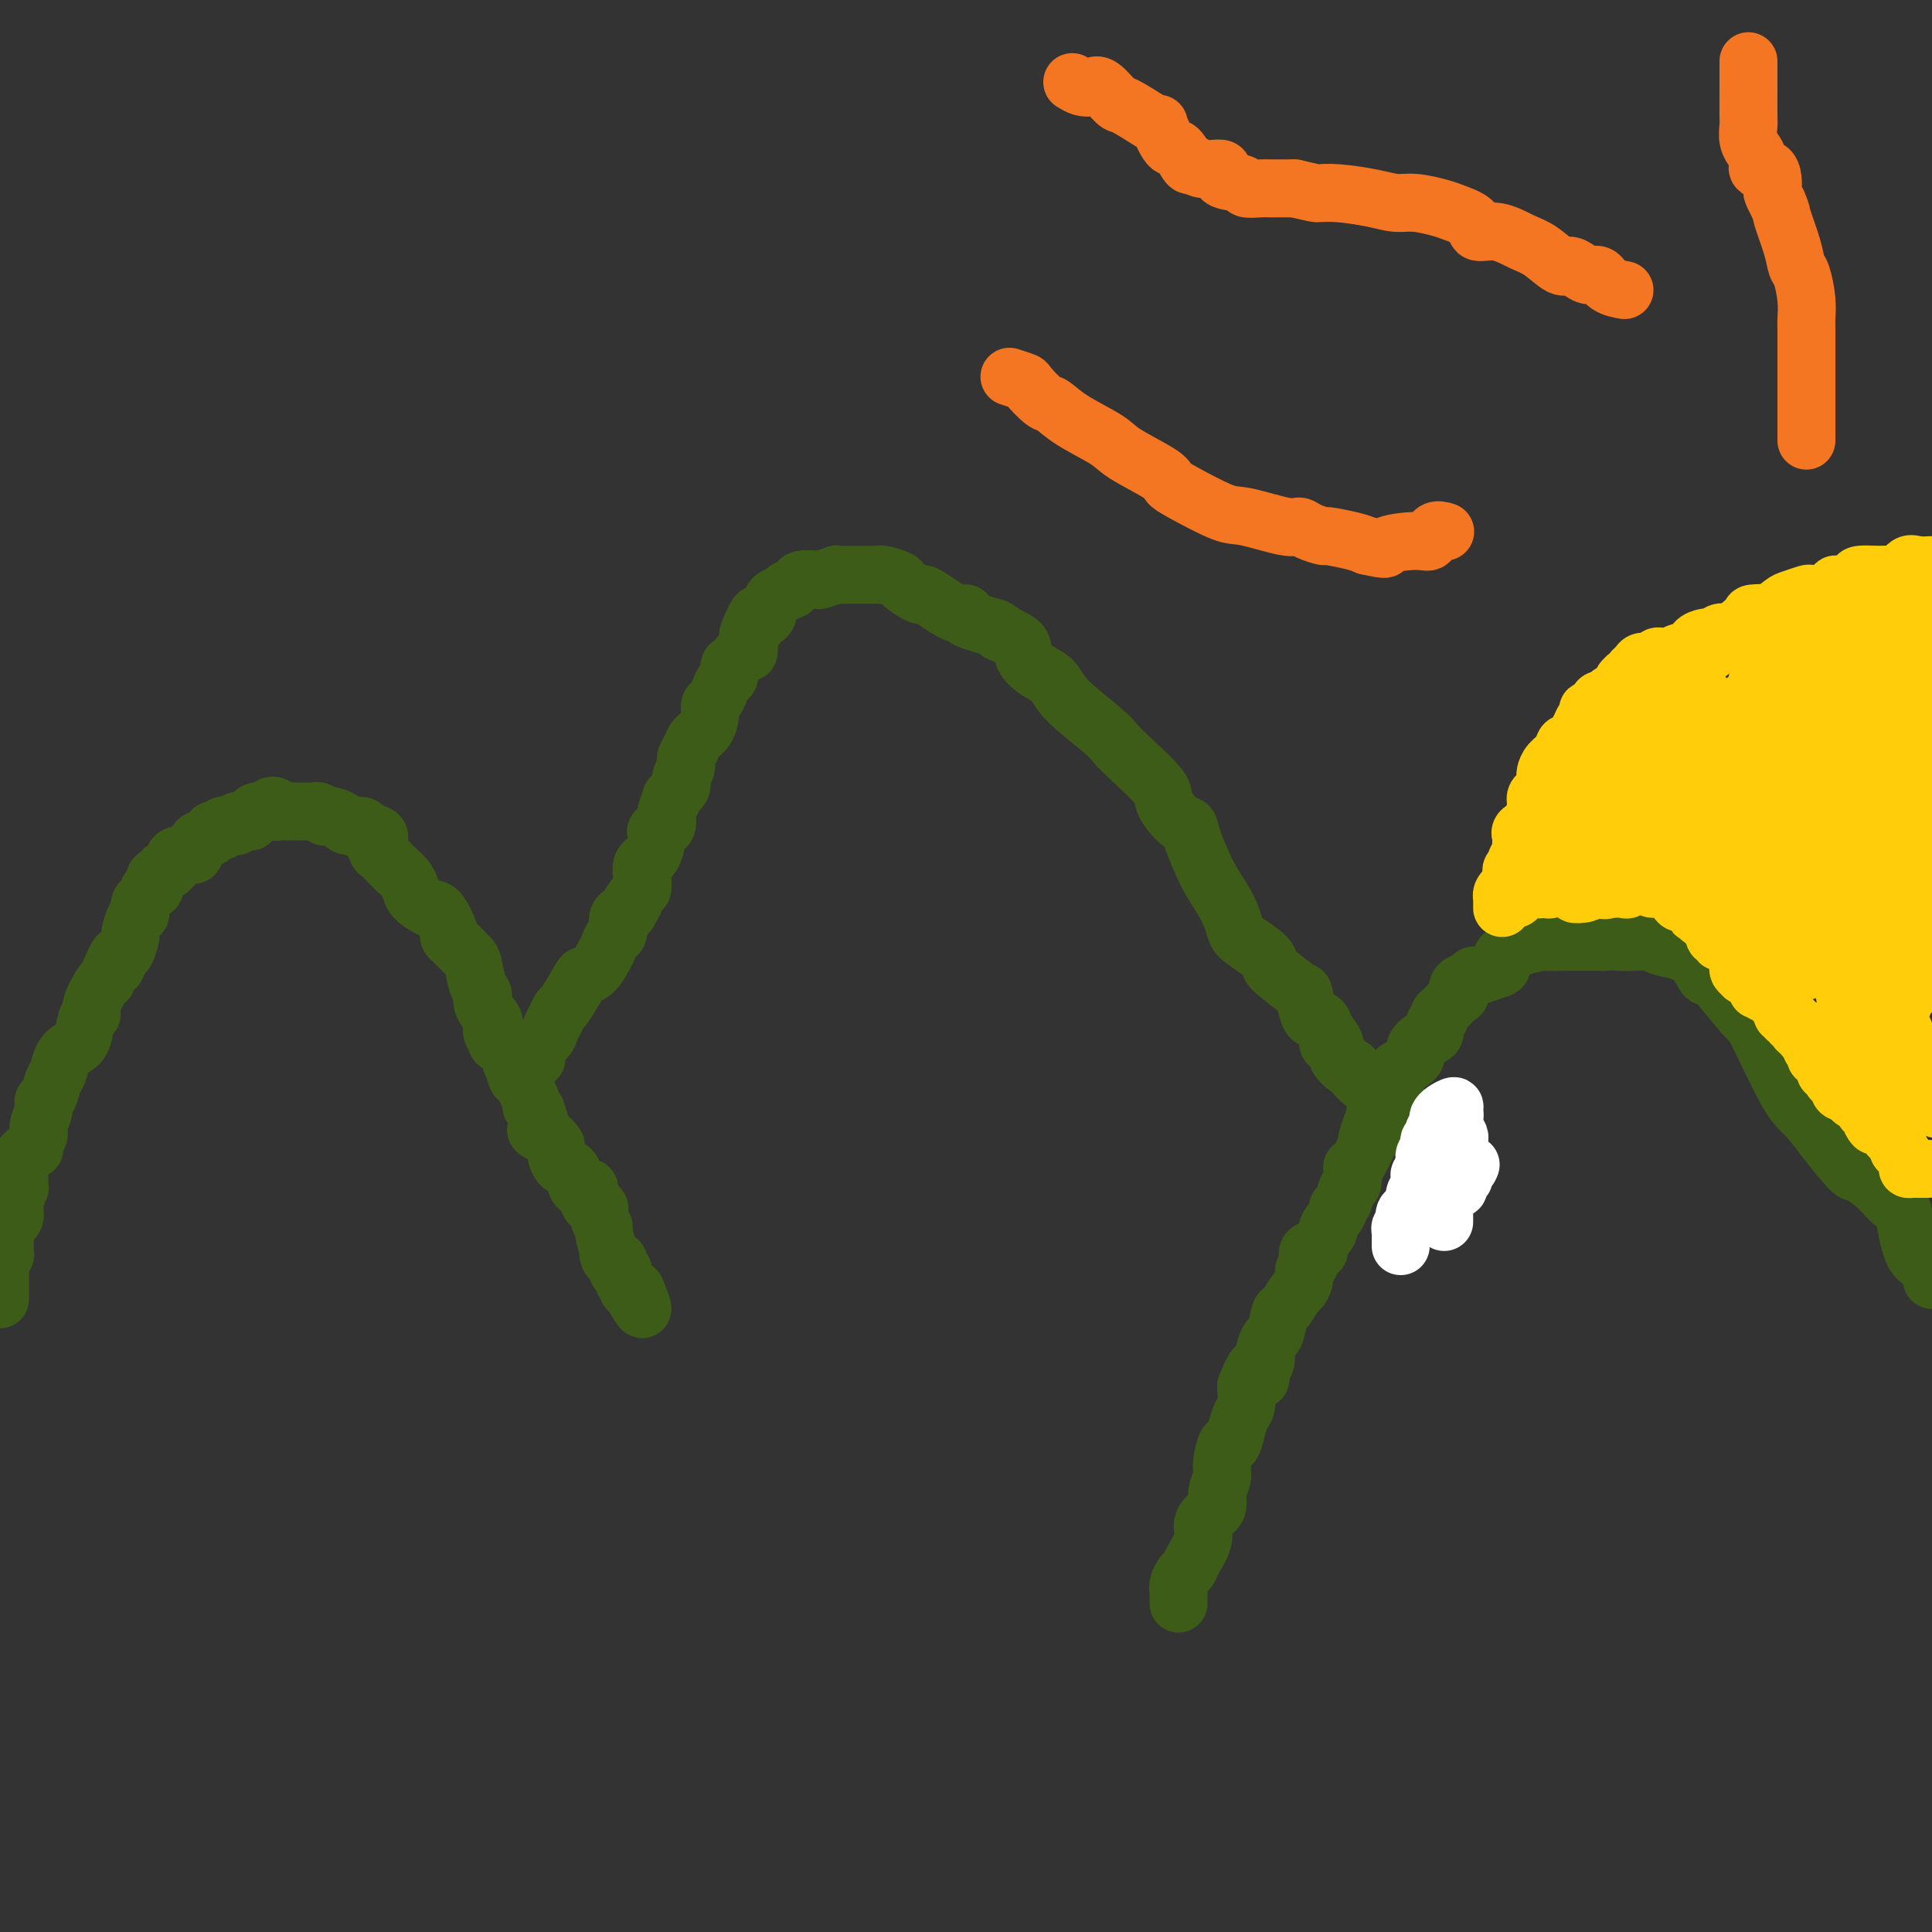 <svg viewBox='0 0 400 400' version='1.1' xmlns='http://www.w3.org/2000/svg' xmlns:xlink='http://www.w3.org/1999/xlink'><rect x="0" y="0" width="400" height="400" fill="#333333" stroke="none"/><g fill='none' stroke='#3D5C18' stroke-width='12' stroke-linecap='round' stroke-linejoin='round'><path d='M0,269c-0.000,-0.336 -0.000,-0.671 0,-1c0.000,-0.329 0.000,-0.651 0,-1c-0.000,-0.349 -0.001,-0.723 0,-1c0.001,-0.277 0.004,-0.455 0,-1c-0.004,-0.545 -0.015,-1.456 0,-2c0.015,-0.544 0.057,-0.721 0,-1c-0.057,-0.279 -0.211,-0.660 0,-1c0.211,-0.340 0.789,-0.638 1,-1c0.211,-0.362 0.057,-0.788 0,-1c-0.057,-0.212 -0.015,-0.211 0,-1c0.015,-0.789 0.004,-2.368 0,-3c-0.004,-0.632 -0.002,-0.316 0,0'/><path d='M1,255c0.321,-2.570 0.622,-1.995 1,-2c0.378,-0.005 0.832,-0.590 1,-1c0.168,-0.410 0.049,-0.643 0,-1c-0.049,-0.357 -0.027,-0.836 0,-1c0.027,-0.164 0.060,-0.012 0,0c-0.060,0.012 -0.212,-0.116 0,-1c0.212,-0.884 0.788,-2.525 1,-3c0.212,-0.475 0.058,0.216 0,0c-0.058,-0.216 -0.022,-1.339 0,-2c0.022,-0.661 0.029,-0.859 0,-1c-0.029,-0.141 -0.095,-0.226 0,-1c0.095,-0.774 0.350,-2.237 1,-3c0.650,-0.763 1.695,-0.827 2,-1c0.305,-0.173 -0.129,-0.456 0,-1c0.129,-0.544 0.822,-1.348 1,-2c0.178,-0.652 -0.160,-1.151 0,-2c0.160,-0.849 0.816,-2.047 1,-3c0.184,-0.953 -0.106,-1.663 0,-2c0.106,-0.337 0.609,-0.303 1,-1c0.391,-0.697 0.672,-2.124 1,-3c0.328,-0.876 0.703,-1.202 1,-2c0.297,-0.798 0.515,-2.069 1,-3c0.485,-0.931 1.239,-1.521 2,-2c0.761,-0.479 1.531,-0.846 2,-2c0.469,-1.154 0.637,-3.094 1,-4c0.363,-0.906 0.922,-0.779 1,-1c0.078,-0.221 -0.325,-0.790 0,-2c0.325,-1.210 1.379,-3.060 2,-4c0.621,-0.940 0.811,-0.970 1,-1'/><path d='M22,203c3.653,-8.606 2.284,-4.121 2,-3c-0.284,1.121 0.515,-1.121 1,-2c0.485,-0.879 0.655,-0.394 1,-1c0.345,-0.606 0.863,-2.304 1,-3c0.137,-0.696 -0.108,-0.390 0,-1c0.108,-0.610 0.568,-2.137 1,-3c0.432,-0.863 0.836,-1.062 1,-1c0.164,0.062 0.086,0.386 0,0c-0.086,-0.386 -0.182,-1.483 0,-2c0.182,-0.517 0.640,-0.453 1,-1c0.360,-0.547 0.621,-1.706 1,-2c0.379,-0.294 0.876,0.275 1,0c0.124,-0.275 -0.124,-1.394 0,-2c0.124,-0.606 0.621,-0.697 1,-1c0.379,-0.303 0.641,-0.816 1,-1c0.359,-0.184 0.814,-0.038 1,0c0.186,0.038 0.103,-0.032 0,0c-0.103,0.032 -0.226,0.167 0,0c0.226,-0.167 0.802,-0.635 1,-1c0.198,-0.365 0.018,-0.627 0,-1c-0.018,-0.373 0.126,-0.856 1,-1c0.874,-0.144 2.476,0.050 3,0c0.524,-0.050 -0.031,-0.343 0,-1c0.031,-0.657 0.649,-1.679 1,-2c0.351,-0.321 0.437,0.058 1,0c0.563,-0.058 1.604,-0.551 2,-1c0.396,-0.449 0.147,-0.852 0,-1c-0.147,-0.148 -0.194,-0.040 0,0c0.194,0.040 0.627,0.011 1,0c0.373,-0.011 0.687,-0.006 1,0'/><path d='M46,172c1.885,-1.620 0.097,-1.170 0,-1c-0.097,0.170 1.498,0.059 2,0c0.502,-0.059 -0.087,-0.067 0,0c0.087,0.067 0.850,0.210 1,0c0.150,-0.210 -0.313,-0.773 0,-1c0.313,-0.227 1.401,-0.117 2,0c0.599,0.117 0.708,0.243 1,0c0.292,-0.243 0.767,-0.853 1,-1c0.233,-0.147 0.224,0.170 0,0c-0.224,-0.170 -0.664,-0.826 0,-1c0.664,-0.174 2.431,0.136 3,0c0.569,-0.136 -0.060,-0.716 0,-1c0.060,-0.284 0.808,-0.272 1,0c0.192,0.272 -0.172,0.805 0,1c0.172,0.195 0.880,0.052 1,0c0.120,-0.052 -0.347,-0.014 0,0c0.347,0.014 1.507,0.003 2,0c0.493,-0.003 0.317,0.003 1,0c0.683,-0.003 2.225,-0.015 3,0c0.775,0.015 0.784,0.056 1,0c0.216,-0.056 0.640,-0.208 1,0c0.360,0.208 0.658,0.778 1,1c0.342,0.222 0.730,0.097 1,0c0.270,-0.097 0.422,-0.166 1,0c0.578,0.166 1.583,0.567 2,1c0.417,0.433 0.246,0.900 1,1c0.754,0.100 2.434,-0.165 3,0c0.566,0.165 0.019,0.762 0,1c-0.019,0.238 0.491,0.119 1,0'/><path d='M76,172c3.555,0.959 2.443,1.355 2,2c-0.443,0.645 -0.217,1.538 0,2c0.217,0.462 0.426,0.494 1,1c0.574,0.506 1.514,1.486 2,2c0.486,0.514 0.518,0.562 1,1c0.482,0.438 1.413,1.266 2,2c0.587,0.734 0.830,1.374 1,2c0.170,0.626 0.266,1.239 1,2c0.734,0.761 2.107,1.669 3,2c0.893,0.331 1.308,0.085 2,1c0.692,0.915 1.663,2.992 2,4c0.337,1.008 0.040,0.949 0,1c-0.040,0.051 0.176,0.212 1,1c0.824,0.788 2.257,2.202 3,3c0.743,0.798 0.795,0.981 1,2c0.205,1.019 0.563,2.874 1,4c0.437,1.126 0.953,1.524 1,2c0.047,0.476 -0.375,1.031 0,2c0.375,0.969 1.548,2.353 2,3c0.452,0.647 0.185,0.557 0,1c-0.185,0.443 -0.288,1.419 0,2c0.288,0.581 0.966,0.765 1,1c0.034,0.235 -0.576,0.519 0,1c0.576,0.481 2.338,1.158 3,2c0.662,0.842 0.224,1.847 0,2c-0.224,0.153 -0.232,-0.548 0,0c0.232,0.548 0.706,2.346 1,3c0.294,0.654 0.409,0.165 1,1c0.591,0.835 1.659,2.994 2,4c0.341,1.006 -0.045,0.859 0,1c0.045,0.141 0.523,0.571 1,1'/><path d='M111,230c2.078,5.827 0.271,4.395 0,4c-0.271,-0.395 0.992,0.247 2,1c1.008,0.753 1.762,1.619 2,2c0.238,0.381 -0.040,0.278 0,1c0.040,0.722 0.397,2.267 1,3c0.603,0.733 1.452,0.652 2,1c0.548,0.348 0.796,1.125 1,2c0.204,0.875 0.365,1.848 1,2c0.635,0.152 1.743,-0.516 2,0c0.257,0.516 -0.339,2.215 0,3c0.339,0.785 1.611,0.656 2,1c0.389,0.344 -0.106,1.159 0,2c0.106,0.841 0.812,1.706 1,2c0.188,0.294 -0.143,0.016 0,1c0.143,0.984 0.760,3.230 1,4c0.240,0.770 0.103,0.066 0,0c-0.103,-0.066 -0.171,0.508 0,1c0.171,0.492 0.581,0.903 1,1c0.419,0.097 0.848,-0.119 1,0c0.152,0.119 0.025,0.575 0,1c-0.025,0.425 0.050,0.821 0,1c-0.050,0.179 -0.225,0.143 0,0c0.225,-0.143 0.848,-0.393 1,0c0.152,0.393 -0.169,1.428 0,2c0.169,0.572 0.829,0.679 1,1c0.171,0.321 -0.146,0.856 0,1c0.146,0.144 0.756,-0.102 1,0c0.244,0.102 0.122,0.551 0,1'/><path d='M131,268c3.333,5.911 1.667,1.689 1,0c-0.667,-1.689 -0.333,-0.844 0,0'/><path d='M111,219c0.054,0.179 0.108,0.358 0,0c-0.108,-0.358 -0.379,-1.252 0,-2c0.379,-0.748 1.409,-1.348 2,-2c0.591,-0.652 0.743,-1.355 1,-2c0.257,-0.645 0.617,-1.230 1,-2c0.383,-0.770 0.788,-1.724 1,-2c0.212,-0.276 0.232,0.126 1,-1c0.768,-1.126 2.286,-3.782 3,-5c0.714,-1.218 0.625,-0.999 1,-1c0.375,-0.001 1.215,-0.222 2,-1c0.785,-0.778 1.515,-2.114 2,-3c0.485,-0.886 0.724,-1.323 1,-2c0.276,-0.677 0.589,-1.594 1,-2c0.411,-0.406 0.918,-0.302 1,-1c0.082,-0.698 -0.262,-2.200 0,-3c0.262,-0.800 1.131,-0.900 2,-1'/><path d='M130,189c2.834,-4.696 0.418,-1.437 0,-1c-0.418,0.437 1.162,-1.950 2,-3c0.838,-1.050 0.933,-0.765 1,-1c0.067,-0.235 0.107,-0.991 0,-2c-0.107,-1.009 -0.361,-2.272 0,-3c0.361,-0.728 1.335,-0.923 2,-2c0.665,-1.077 1.020,-3.038 1,-4c-0.020,-0.962 -0.414,-0.925 0,-1c0.414,-0.075 1.635,-0.261 2,-1c0.365,-0.739 -0.128,-2.032 0,-3c0.128,-0.968 0.875,-1.610 1,-2c0.125,-0.390 -0.374,-0.527 0,-1c0.374,-0.473 1.620,-1.281 2,-2c0.380,-0.719 -0.106,-1.348 0,-2c0.106,-0.652 0.806,-1.329 1,-2c0.194,-0.671 -0.116,-1.338 0,-2c0.116,-0.662 0.657,-1.319 1,-2c0.343,-0.681 0.487,-1.386 1,-2c0.513,-0.614 1.394,-1.137 2,-2c0.606,-0.863 0.936,-2.067 1,-3c0.064,-0.933 -0.136,-1.597 0,-2c0.136,-0.403 0.610,-0.546 1,-1c0.390,-0.454 0.695,-1.219 1,-2c0.305,-0.781 0.610,-1.576 1,-2c0.390,-0.424 0.865,-0.476 1,-1c0.135,-0.524 -0.069,-1.520 0,-2c0.069,-0.480 0.411,-0.443 1,-1c0.589,-0.557 1.426,-1.706 2,-2c0.574,-0.294 0.885,0.267 1,0c0.115,-0.267 0.033,-1.362 0,-2c-0.033,-0.638 -0.016,-0.819 0,-1'/><path d='M155,132c3.743,-8.940 0.600,-2.789 0,-1c-0.600,1.789 1.344,-0.785 2,-2c0.656,-1.215 0.025,-1.071 0,-1c-0.025,0.071 0.556,0.068 1,0c0.444,-0.068 0.750,-0.200 1,-1c0.250,-0.800 0.444,-2.266 1,-3c0.556,-0.734 1.473,-0.735 2,-1c0.527,-0.265 0.664,-0.793 1,-1c0.336,-0.207 0.872,-0.094 1,0c0.128,0.094 -0.151,0.170 0,0c0.151,-0.170 0.732,-0.585 1,-1c0.268,-0.415 0.225,-0.829 1,-1c0.775,-0.171 2.370,-0.098 3,0c0.630,0.098 0.294,0.222 1,0c0.706,-0.222 2.454,-0.792 3,-1c0.546,-0.208 -0.109,-0.056 0,0c0.109,0.056 0.982,0.015 2,0c1.018,-0.015 2.183,-0.005 3,0c0.817,0.005 1.288,0.005 2,0c0.712,-0.005 1.666,-0.014 2,0c0.334,0.014 0.047,0.050 0,0c-0.047,-0.050 0.144,-0.185 1,0c0.856,0.185 2.376,0.691 3,1c0.624,0.309 0.352,0.420 1,1c0.648,0.580 2.217,1.629 3,2c0.783,0.371 0.780,0.063 1,0c0.220,-0.063 0.664,0.118 2,1c1.336,0.882 3.564,2.463 5,3c1.436,0.537 2.079,0.029 2,0c-0.079,-0.029 -0.880,0.420 0,1c0.880,0.580 3.440,1.290 6,2'/><path d='M206,130c3.084,1.689 0.794,0.913 1,1c0.206,0.087 2.908,1.038 4,2c1.092,0.962 0.575,1.934 1,3c0.425,1.066 1.790,2.225 3,3c1.210,0.775 2.263,1.166 3,2c0.737,0.834 1.158,2.111 3,4c1.842,1.889 5.104,4.391 7,6c1.896,1.609 2.426,2.326 3,3c0.574,0.674 1.190,1.303 3,3c1.810,1.697 4.812,4.460 6,6c1.188,1.540 0.562,1.857 1,3c0.438,1.143 1.941,3.113 3,4c1.059,0.887 1.674,0.691 2,1c0.326,0.309 0.363,1.122 1,3c0.637,1.878 1.873,4.820 3,7c1.127,2.180 2.145,3.599 3,5c0.855,1.401 1.549,2.784 2,4c0.451,1.216 0.661,2.264 1,3c0.339,0.736 0.809,1.161 2,2c1.191,0.839 3.103,2.091 4,3c0.897,0.909 0.779,1.473 1,2c0.221,0.527 0.781,1.017 2,2c1.219,0.983 3.096,2.460 4,3c0.904,0.540 0.833,0.144 1,1c0.167,0.856 0.570,2.964 1,4c0.430,1.036 0.885,0.998 1,1c0.115,0.002 -0.110,0.042 0,0c0.110,-0.042 0.555,-0.166 1,0c0.445,0.166 0.889,0.622 1,1c0.111,0.378 -0.111,0.680 0,1c0.111,0.320 0.556,0.660 1,1'/><path d='M275,214c2.810,3.588 0.337,2.056 0,2c-0.337,-0.056 1.464,1.362 2,2c0.536,0.638 -0.193,0.496 0,1c0.193,0.504 1.309,1.655 2,2c0.691,0.345 0.955,-0.114 1,0c0.045,0.114 -0.131,0.801 1,2c1.131,1.199 3.570,2.909 5,4c1.430,1.091 1.850,1.564 2,2c0.150,0.436 0.030,0.836 1,2c0.970,1.164 3.031,3.093 4,4c0.969,0.907 0.847,0.793 1,1c0.153,0.207 0.581,0.735 1,1c0.419,0.265 0.830,0.267 1,1c0.170,0.733 0.098,2.196 0,3c-0.098,0.804 -0.222,0.947 0,1c0.222,0.053 0.791,0.014 1,0c0.209,-0.014 0.060,-0.004 0,0c-0.060,0.004 -0.030,0.002 0,0'/><path d='M244,332c-0.006,-0.355 -0.012,-0.711 0,-1c0.012,-0.289 0.044,-0.512 0,-1c-0.044,-0.488 -0.162,-1.239 0,-2c0.162,-0.761 0.603,-1.530 1,-2c0.397,-0.470 0.749,-0.640 1,-1c0.251,-0.360 0.401,-0.911 1,-2c0.599,-1.089 1.648,-2.717 2,-4c0.352,-1.283 0.007,-2.220 0,-3c-0.007,-0.780 0.323,-1.403 1,-2c0.677,-0.597 1.701,-1.167 2,-2c0.299,-0.833 -0.127,-1.930 0,-3c0.127,-1.070 0.808,-2.113 1,-3c0.192,-0.887 -0.103,-1.617 0,-3c0.103,-1.383 0.606,-3.419 1,-4c0.394,-0.581 0.680,0.292 1,0c0.320,-0.292 0.673,-1.748 1,-3c0.327,-1.252 0.626,-2.299 1,-3c0.374,-0.701 0.821,-1.058 1,-2c0.179,-0.942 0.089,-2.471 0,-4'/><path d='M258,287c2.861,-7.378 3.015,-3.324 3,-2c-0.015,1.324 -0.197,-0.084 0,-1c0.197,-0.916 0.774,-1.341 1,-2c0.226,-0.659 0.102,-1.550 0,-2c-0.102,-0.450 -0.183,-0.457 0,-1c0.183,-0.543 0.630,-1.620 1,-2c0.370,-0.380 0.662,-0.062 1,-1c0.338,-0.938 0.722,-3.133 1,-4c0.278,-0.867 0.452,-0.407 1,-1c0.548,-0.593 1.471,-2.239 2,-3c0.529,-0.761 0.664,-0.636 1,-1c0.336,-0.364 0.872,-1.215 1,-2c0.128,-0.785 -0.154,-1.502 0,-2c0.154,-0.498 0.743,-0.775 1,-1c0.257,-0.225 0.182,-0.397 0,-1c-0.182,-0.603 -0.471,-1.637 0,-2c0.471,-0.363 1.703,-0.055 2,0c0.297,0.055 -0.342,-0.143 0,-1c0.342,-0.857 1.664,-2.374 2,-3c0.336,-0.626 -0.314,-0.361 0,-1c0.314,-0.639 1.590,-2.182 2,-3c0.410,-0.818 -0.048,-0.910 0,-1c0.048,-0.090 0.601,-0.178 1,-1c0.399,-0.822 0.645,-2.378 1,-3c0.355,-0.622 0.821,-0.311 1,-1c0.179,-0.689 0.072,-2.379 0,-3c-0.072,-0.621 -0.108,-0.175 0,0c0.108,0.175 0.359,0.078 1,-1c0.641,-1.078 1.673,-3.136 2,-4c0.327,-0.864 -0.049,-0.532 0,-1c0.049,-0.468 0.525,-1.734 1,-3'/><path d='M284,233c4.263,-8.126 1.920,-1.441 1,0c-0.920,1.441 -0.419,-2.363 0,-4c0.419,-1.637 0.754,-1.106 1,-1c0.246,0.106 0.403,-0.212 1,-1c0.597,-0.788 1.633,-2.045 2,-3c0.367,-0.955 0.065,-1.608 0,-2c-0.065,-0.392 0.106,-0.524 1,-1c0.894,-0.476 2.512,-1.297 3,-2c0.488,-0.703 -0.153,-1.287 0,-2c0.153,-0.713 1.098,-1.554 2,-2c0.902,-0.446 1.759,-0.498 2,-1c0.241,-0.502 -0.134,-1.453 0,-2c0.134,-0.547 0.779,-0.691 1,-1c0.221,-0.309 0.019,-0.783 0,-1c-0.019,-0.217 0.145,-0.176 1,-1c0.855,-0.824 2.400,-2.512 3,-3c0.600,-0.488 0.253,0.224 0,0c-0.253,-0.224 -0.412,-1.384 0,-2c0.412,-0.616 1.397,-0.689 2,-1c0.603,-0.311 0.825,-0.861 1,-1c0.175,-0.139 0.302,0.131 1,0c0.698,-0.131 1.966,-0.665 3,-1c1.034,-0.335 1.833,-0.472 2,-1c0.167,-0.528 -0.299,-1.448 0,-2c0.299,-0.552 1.361,-0.736 2,-1c0.639,-0.264 0.854,-0.607 2,-1c1.146,-0.393 3.221,-0.837 4,-1c0.779,-0.163 0.260,-0.044 1,0c0.740,0.044 2.738,0.012 4,0c1.262,-0.012 1.789,-0.003 3,0c1.211,0.003 3.105,0.002 5,0'/><path d='M332,195c3.190,-0.158 2.664,-0.053 3,0c0.336,0.053 1.533,0.055 3,0c1.467,-0.055 3.204,-0.165 4,0c0.796,0.165 0.651,0.605 2,1c1.349,0.395 4.192,0.743 6,2c1.808,1.257 2.581,3.422 3,4c0.419,0.578 0.485,-0.429 2,1c1.515,1.429 4.479,5.296 6,7c1.521,1.704 1.598,1.246 3,4c1.402,2.754 4.127,8.722 6,12c1.873,3.278 2.893,3.867 4,5c1.107,1.133 2.303,2.808 4,5c1.697,2.192 3.897,4.899 5,6c1.103,1.101 1.109,0.596 2,1c0.891,0.404 2.666,1.717 4,3c1.334,1.283 2.228,2.534 3,3c0.772,0.466 1.424,0.145 2,2c0.576,1.855 1.078,5.884 2,8c0.922,2.116 2.263,2.319 3,3c0.737,0.681 0.868,1.841 1,3'/></g>
<g fill='none' stroke='#FFFFFF' stroke-width='12' stroke-linecap='round' stroke-linejoin='round'><path d='M299,253c0.000,-0.346 0.001,-0.691 0,-1c-0.001,-0.309 -0.002,-0.580 0,-1c0.002,-0.420 0.007,-0.988 0,-1c-0.007,-0.012 -0.026,0.534 0,0c0.026,-0.534 0.098,-2.147 0,-3c-0.098,-0.853 -0.366,-0.945 0,-1c0.366,-0.055 1.365,-0.071 2,0c0.635,0.071 0.906,0.230 1,0c0.094,-0.230 0.011,-0.849 0,-1c-0.011,-0.151 0.049,0.166 0,0c-0.049,-0.166 -0.206,-0.815 0,-1c0.206,-0.185 0.777,0.095 1,0c0.223,-0.095 0.099,-0.564 0,-1c-0.099,-0.436 -0.171,-0.839 0,-1c0.171,-0.161 0.586,-0.081 1,0'/><path d='M304,242c0.839,-1.705 0.435,-0.468 0,0c-0.435,0.468 -0.902,0.167 -1,0c-0.098,-0.167 0.172,-0.199 0,0c-0.172,0.199 -0.788,0.628 -1,1c-0.212,0.372 -0.022,0.688 0,1c0.022,0.312 -0.124,0.622 -1,1c-0.876,0.378 -2.484,0.826 -3,1c-0.516,0.174 0.058,0.075 0,0c-0.058,-0.075 -0.747,-0.127 -1,0c-0.253,0.127 -0.069,0.434 0,1c0.069,0.566 0.022,1.392 0,2c-0.022,0.608 -0.021,0.997 0,1c0.021,0.003 0.061,-0.380 0,-1c-0.061,-0.620 -0.222,-1.475 0,-2c0.222,-0.525 0.829,-0.718 1,-1c0.171,-0.282 -0.094,-0.652 0,-1c0.094,-0.348 0.547,-0.674 1,-1'/><path d='M299,244c0.764,-0.937 1.672,-0.780 2,-1c0.328,-0.220 0.074,-0.818 0,-1c-0.074,-0.182 0.033,0.052 0,0c-0.033,-0.052 -0.205,-0.391 0,-1c0.205,-0.609 0.787,-1.487 1,-2c0.213,-0.513 0.057,-0.660 0,-1c-0.057,-0.340 -0.015,-0.872 0,-1c0.015,-0.128 0.002,0.148 0,0c-0.002,-0.148 0.006,-0.720 0,-1c-0.006,-0.280 -0.025,-0.269 0,0c0.025,0.269 0.094,0.794 0,1c-0.094,0.206 -0.351,0.092 -1,0c-0.649,-0.092 -1.691,-0.163 -2,0c-0.309,0.163 0.113,0.559 0,1c-0.113,0.441 -0.761,0.926 -1,1c-0.239,0.074 -0.068,-0.265 0,0c0.068,0.265 0.034,1.132 0,2'/><path d='M298,241c-0.841,0.713 -0.944,-0.005 -1,0c-0.056,0.005 -0.063,0.732 0,1c0.063,0.268 0.198,0.078 0,0c-0.198,-0.078 -0.729,-0.045 -1,0c-0.271,0.045 -0.283,0.100 0,0c0.283,-0.100 0.859,-0.356 1,-1c0.141,-0.644 -0.154,-1.675 0,-2c0.154,-0.325 0.758,0.057 1,0c0.242,-0.057 0.123,-0.551 0,-1c-0.123,-0.449 -0.249,-0.852 0,-1c0.249,-0.148 0.875,-0.040 1,0c0.125,0.040 -0.250,0.011 0,0c0.250,-0.011 1.125,-0.006 2,0'/><path d='M301,237c0.406,-0.862 -0.080,-1.018 0,-1c0.080,0.018 0.725,0.209 1,0c0.275,-0.209 0.180,-0.817 0,-1c-0.180,-0.183 -0.445,0.059 -1,0c-0.555,-0.059 -1.402,-0.418 -2,0c-0.598,0.418 -0.949,1.612 -1,2c-0.051,0.388 0.196,-0.031 0,0c-0.196,0.031 -0.837,0.511 -1,1c-0.163,0.489 0.152,0.987 0,1c-0.152,0.013 -0.772,-0.458 -1,0c-0.228,0.458 -0.065,1.845 0,2c0.065,0.155 0.033,-0.923 0,-2'/><path d='M296,239c-0.469,0.452 -0.141,-0.418 0,-1c0.141,-0.582 0.094,-0.877 0,-1c-0.094,-0.123 -0.235,-0.076 0,0c0.235,0.076 0.848,0.179 1,0c0.152,-0.179 -0.155,-0.640 0,-1c0.155,-0.360 0.774,-0.618 1,-1c0.226,-0.382 0.061,-0.887 0,-1c-0.061,-0.113 -0.016,0.166 0,0c0.016,-0.166 0.004,-0.775 0,-1c-0.004,-0.225 -0.001,-0.064 0,0c0.001,0.064 0.001,0.032 0,0'/><path d='M298,233c0.308,-0.977 0.079,-0.421 0,0c-0.079,0.421 -0.007,0.705 0,1c0.007,0.295 -0.051,0.601 0,1c0.051,0.399 0.210,0.892 0,1c-0.210,0.108 -0.788,-0.170 -1,0c-0.212,0.170 -0.056,0.789 0,1c0.056,0.211 0.014,0.014 0,0c-0.014,-0.014 -0.000,0.155 0,0c0.000,-0.155 -0.014,-0.633 0,-1c0.014,-0.367 0.055,-0.624 0,-1c-0.055,-0.376 -0.207,-0.870 0,-1c0.207,-0.130 0.773,0.106 1,0c0.227,-0.106 0.113,-0.553 0,-1'/><path d='M298,233c0.019,-0.455 0.065,-0.093 0,0c-0.065,0.093 -0.242,-0.083 0,0c0.242,0.083 0.904,0.424 1,0c0.096,-0.424 -0.373,-1.613 0,-2c0.373,-0.387 1.589,0.029 2,0c0.411,-0.029 0.017,-0.503 0,-1c-0.017,-0.497 0.341,-1.019 0,-1c-0.341,0.019 -1.383,0.577 -2,1c-0.617,0.423 -0.808,0.712 -1,1'/><path d='M298,231c-0.480,0.466 -0.180,1.632 0,2c0.180,0.368 0.241,-0.060 0,0c-0.241,0.060 -0.782,0.609 -1,1c-0.218,0.391 -0.111,0.626 0,1c0.111,0.374 0.227,0.888 0,1c-0.227,0.112 -0.797,-0.178 -1,0c-0.203,0.178 -0.040,0.825 0,1c0.040,0.175 -0.042,-0.121 0,0c0.042,0.121 0.207,0.660 0,1c-0.207,0.340 -0.788,0.483 -1,1c-0.212,0.517 -0.057,1.408 0,2c0.057,0.592 0.016,0.883 0,1c-0.016,0.117 -0.008,0.058 0,0'/><path d='M295,242c-0.403,1.941 0.088,1.295 0,1c-0.088,-0.295 -0.755,-0.237 -1,0c-0.245,0.237 -0.069,0.654 0,1c0.069,0.346 0.032,0.621 0,1c-0.032,0.379 -0.059,0.861 0,1c0.059,0.139 0.205,-0.066 0,0c-0.205,0.066 -0.759,0.402 -1,1c-0.241,0.598 -0.169,1.457 0,2c0.169,0.543 0.434,0.771 0,1c-0.434,0.229 -1.566,0.458 -2,1c-0.434,0.542 -0.169,1.397 0,2c0.169,0.603 0.241,0.953 0,1c-0.241,0.047 -0.797,-0.208 -1,0c-0.203,0.208 -0.054,0.879 0,1c0.054,0.121 0.015,-0.308 0,0c-0.015,0.308 -0.004,1.352 0,2c0.004,0.648 0.001,0.899 0,1c-0.001,0.101 -0.001,0.050 0,0'/></g>
<g fill='none' stroke='#FFCD0A' stroke-width='12' stroke-linecap='round' stroke-linejoin='round'><path d='M326,182c-0.000,-0.286 -0.000,-0.572 0,-1c0.000,-0.428 0.000,-0.997 0,-1c-0.000,-0.003 -0.000,0.560 0,0c0.000,-0.560 0.000,-2.243 0,-3c-0.000,-0.757 -0.000,-0.588 0,-1c0.000,-0.412 0.000,-1.405 0,-2c-0.000,-0.595 -0.001,-0.793 0,-1c0.001,-0.207 0.004,-0.423 0,-1c-0.004,-0.577 -0.016,-1.516 0,-2c0.016,-0.484 0.060,-0.514 0,-1c-0.060,-0.486 -0.222,-1.429 0,-2c0.222,-0.571 0.829,-0.769 1,-1c0.171,-0.231 -0.094,-0.495 0,-1c0.094,-0.505 0.547,-1.253 1,-2'/><path d='M328,163c0.249,-2.891 -0.129,-0.619 0,0c0.129,0.619 0.766,-0.416 1,-1c0.234,-0.584 0.065,-0.716 0,-1c-0.065,-0.284 -0.028,-0.719 0,-1c0.028,-0.281 0.045,-0.409 0,-1c-0.045,-0.591 -0.154,-1.643 0,-2c0.154,-0.357 0.570,-0.017 1,0c0.430,0.017 0.874,-0.290 1,-1c0.126,-0.710 -0.068,-1.822 0,-2c0.068,-0.178 0.396,0.580 1,0c0.604,-0.580 1.484,-2.498 2,-3c0.516,-0.502 0.668,0.411 1,0c0.332,-0.411 0.845,-2.148 1,-3c0.155,-0.852 -0.048,-0.820 0,-1c0.048,-0.180 0.347,-0.572 1,-1c0.653,-0.428 1.660,-0.893 2,-1c0.340,-0.107 0.011,0.144 0,0c-0.011,-0.144 0.294,-0.683 1,-1c0.706,-0.317 1.814,-0.413 2,-1c0.186,-0.587 -0.549,-1.664 0,-2c0.549,-0.336 2.382,0.068 3,0c0.618,-0.068 0.019,-0.609 0,-1c-0.019,-0.391 0.540,-0.630 1,-1c0.460,-0.370 0.820,-0.869 1,-1c0.180,-0.131 0.181,0.106 1,0c0.819,-0.106 2.457,-0.554 3,-1c0.543,-0.446 -0.008,-0.889 0,-1c0.008,-0.111 0.574,0.111 1,0c0.426,-0.111 0.713,-0.556 1,-1'/><path d='M353,135c2.795,-1.905 1.281,-0.169 1,0c-0.281,0.169 0.669,-1.230 1,-2c0.331,-0.770 0.042,-0.912 0,-1c-0.042,-0.088 0.163,-0.123 1,0c0.837,0.123 2.306,0.403 3,0c0.694,-0.403 0.613,-1.488 1,-2c0.387,-0.512 1.243,-0.452 2,-1c0.757,-0.548 1.415,-1.706 2,-2c0.585,-0.294 1.098,0.275 2,0c0.902,-0.275 2.195,-1.393 3,-2c0.805,-0.607 1.122,-0.701 2,-1c0.878,-0.299 2.316,-0.802 3,-1c0.684,-0.198 0.615,-0.091 1,0c0.385,0.091 1.225,0.165 2,0c0.775,-0.165 1.486,-0.570 2,-1c0.514,-0.430 0.831,-0.886 1,-1c0.169,-0.114 0.191,0.112 1,0c0.809,-0.112 2.405,-0.564 3,-1c0.595,-0.436 0.190,-0.856 1,-1c0.810,-0.144 2.835,-0.010 4,0c1.165,0.010 1.470,-0.102 2,0c0.530,0.102 1.286,0.419 2,0c0.714,-0.419 1.384,-1.574 2,-2c0.616,-0.426 1.176,-0.122 2,0c0.824,0.122 1.912,0.061 3,0'/><path d='M387,139c0.103,0.422 0.205,0.845 0,1c-0.205,0.155 -0.718,0.043 -1,0c-0.282,-0.043 -0.332,-0.018 -1,1c-0.668,1.018 -1.954,3.028 -3,4c-1.046,0.972 -1.853,0.907 -2,1c-0.147,0.093 0.364,0.343 0,1c-0.364,0.657 -1.603,1.720 -2,2c-0.397,0.280 0.048,-0.224 0,0c-0.048,0.224 -0.590,1.174 -1,2c-0.410,0.826 -0.687,1.526 -1,2c-0.313,0.474 -0.661,0.722 -1,1c-0.339,0.278 -0.668,0.585 -1,1c-0.332,0.415 -0.667,0.938 -1,1c-0.333,0.062 -0.664,-0.338 -1,0c-0.336,0.338 -0.679,1.414 -1,2c-0.321,0.586 -0.622,0.683 -1,1c-0.378,0.317 -0.832,0.855 -1,1c-0.168,0.145 -0.048,-0.101 0,0c0.048,0.101 0.024,0.551 0,1'/><path d='M369,161c-3.357,3.826 -2.750,2.390 -3,2c-0.250,-0.390 -1.359,0.267 -2,1c-0.641,0.733 -0.816,1.542 -1,2c-0.184,0.458 -0.377,0.566 -1,1c-0.623,0.434 -1.676,1.194 -2,2c-0.324,0.806 0.081,1.656 0,2c-0.081,0.344 -0.648,0.181 -1,0c-0.352,-0.181 -0.488,-0.381 -1,0c-0.512,0.381 -1.399,1.342 -2,2c-0.601,0.658 -0.917,1.012 -1,1c-0.083,-0.012 0.065,-0.392 0,0c-0.065,0.392 -0.345,1.555 -1,2c-0.655,0.445 -1.686,0.171 -2,0c-0.314,-0.171 0.090,-0.238 0,0c-0.090,0.238 -0.673,0.782 -1,1c-0.327,0.218 -0.399,0.111 -1,0c-0.601,-0.111 -1.732,-0.226 -2,0c-0.268,0.226 0.327,0.792 0,1c-0.327,0.208 -1.576,0.059 -2,0c-0.424,-0.059 -0.025,-0.026 0,0c0.025,0.026 -0.325,0.045 -1,0c-0.675,-0.045 -1.673,-0.156 -2,0c-0.327,0.156 0.019,0.578 0,1c-0.019,0.422 -0.401,0.845 -1,1c-0.599,0.155 -1.415,0.041 -2,0c-0.585,-0.041 -0.940,-0.011 -1,0c-0.060,0.011 0.176,0.003 0,0c-0.176,-0.003 -0.765,-0.001 -1,0c-0.235,0.001 -0.118,0.000 0,0'/><path d='M338,180c-2.411,0.817 -0.439,0.860 0,1c0.439,0.140 -0.656,0.377 -1,1c-0.344,0.623 0.063,1.631 0,2c-0.063,0.369 -0.594,0.099 -1,0c-0.406,-0.099 -0.686,-0.027 -1,0c-0.314,0.027 -0.661,0.008 -1,0c-0.339,-0.008 -0.669,-0.004 -1,0'/><path d='M333,184c-0.951,0.619 -0.829,0.166 -1,0c-0.171,-0.166 -0.633,-0.045 -1,0c-0.367,0.045 -0.637,0.012 -1,0c-0.363,-0.012 -0.818,-0.004 -1,0c-0.182,0.004 -0.092,0.005 0,0c0.092,-0.005 0.185,-0.015 0,0c-0.185,0.015 -0.647,0.056 -1,0c-0.353,-0.056 -0.595,-0.207 -1,0c-0.405,0.207 -0.973,0.774 -1,1c-0.027,0.226 0.486,0.113 1,0'/><path d='M327,185c-0.765,0.183 0.321,0.141 1,0c0.679,-0.141 0.951,-0.380 1,-1c0.049,-0.620 -0.127,-1.620 0,-2c0.127,-0.380 0.555,-0.139 1,0c0.445,0.139 0.907,0.178 1,0c0.093,-0.178 -0.181,-0.571 0,-1c0.181,-0.429 0.818,-0.894 1,-1c0.182,-0.106 -0.091,0.145 0,0c0.091,-0.145 0.544,-0.688 1,-1c0.456,-0.312 0.914,-0.393 1,-1c0.086,-0.607 -0.199,-1.740 0,-2c0.199,-0.260 0.883,0.352 1,0c0.117,-0.352 -0.331,-1.669 0,-3c0.331,-1.331 1.443,-2.676 2,-3c0.557,-0.324 0.561,0.372 1,-1c0.439,-1.372 1.313,-4.813 2,-6c0.687,-1.187 1.186,-0.120 2,0c0.814,0.120 1.942,-0.706 3,-2c1.058,-1.294 2.044,-3.055 3,-4c0.956,-0.945 1.880,-1.072 3,-2c1.120,-0.928 2.435,-2.657 4,-4c1.565,-1.343 3.381,-2.301 4,-3c0.619,-0.699 0.042,-1.139 1,-2c0.958,-0.861 3.450,-2.143 4,-3c0.550,-0.857 -0.842,-1.291 0,-2c0.842,-0.709 3.916,-1.695 5,-2c1.084,-0.305 0.176,0.072 0,0c-0.176,-0.072 0.378,-0.592 1,-1c0.622,-0.408 1.311,-0.704 2,-1'/><path d='M372,137c5.204,-4.076 2.213,-1.267 1,0c-1.213,1.267 -0.650,0.992 -1,1c-0.350,0.008 -1.614,0.299 -2,1c-0.386,0.701 0.106,1.812 0,2c-0.106,0.188 -0.811,-0.548 -1,0c-0.189,0.548 0.136,2.380 0,3c-0.136,0.620 -0.733,0.026 -1,0c-0.267,-0.026 -0.204,0.514 -1,1c-0.796,0.486 -2.452,0.918 -3,1c-0.548,0.082 0.011,-0.184 0,0c-0.011,0.184 -0.590,0.820 -1,1c-0.410,0.180 -0.649,-0.095 -1,0c-0.351,0.095 -0.814,0.559 -2,1c-1.186,0.441 -3.095,0.858 -4,1c-0.905,0.142 -0.804,0.009 -1,0c-0.196,-0.009 -0.687,0.105 -1,0c-0.313,-0.105 -0.446,-0.431 -1,0c-0.554,0.431 -1.529,1.617 -2,2c-0.471,0.383 -0.437,-0.037 -1,0c-0.563,0.037 -1.723,0.532 -2,1c-0.277,0.468 0.329,0.910 0,1c-0.329,0.090 -1.593,-0.172 -2,0c-0.407,0.172 0.044,0.777 0,1c-0.044,0.223 -0.584,0.064 -1,0c-0.416,-0.064 -0.708,-0.032 -1,0'/><path d='M344,154c-4.158,1.601 -2.052,0.605 -1,0c1.052,-0.605 1.049,-0.818 1,-1c-0.049,-0.182 -0.144,-0.334 0,-1c0.144,-0.666 0.527,-1.847 1,-3c0.473,-1.153 1.036,-2.278 2,-3c0.964,-0.722 2.328,-1.040 3,-1c0.672,0.040 0.653,0.439 1,0c0.347,-0.439 1.060,-1.717 1,-2c-0.060,-0.283 -0.895,0.431 -1,1c-0.105,0.569 0.518,0.995 0,1c-0.518,0.005 -2.176,-0.412 -3,0c-0.824,0.412 -0.813,1.653 -1,2c-0.187,0.347 -0.572,-0.201 -1,0c-0.428,0.201 -0.899,1.149 -1,2c-0.101,0.851 0.169,1.604 0,2c-0.169,0.396 -0.777,0.435 -1,1c-0.223,0.565 -0.060,1.655 0,2c0.060,0.345 0.016,-0.054 0,0c-0.016,0.054 -0.004,0.561 0,1c0.004,0.439 0.001,0.811 0,1c-0.001,0.189 -0.000,0.197 0,1c0.000,0.803 0.000,2.402 0,4'/><path d='M344,161c-0.307,2.342 -0.074,1.197 0,1c0.074,-0.197 -0.009,0.553 0,1c0.009,0.447 0.111,0.589 0,1c-0.111,0.411 -0.434,1.091 0,2c0.434,0.909 1.625,2.047 2,3c0.375,0.953 -0.067,1.719 0,2c0.067,0.281 0.644,0.075 1,0c0.356,-0.075 0.490,-0.018 1,0c0.510,0.018 1.395,-0.002 2,0c0.605,0.002 0.928,0.027 1,0c0.072,-0.027 -0.109,-0.104 0,0c0.109,0.104 0.507,0.390 2,0c1.493,-0.390 4.083,-1.457 5,-2c0.917,-0.543 0.163,-0.562 2,-3c1.837,-2.438 6.264,-7.295 9,-10c2.736,-2.705 3.780,-3.257 5,-4c1.220,-0.743 2.615,-1.677 4,-3c1.385,-1.323 2.760,-3.034 4,-4c1.240,-0.966 2.343,-1.187 3,-2c0.657,-0.813 0.866,-2.218 1,-3c0.134,-0.782 0.193,-0.941 0,-1c-0.193,-0.059 -0.636,-0.020 -1,0c-0.364,0.020 -0.648,0.019 -1,0c-0.352,-0.019 -0.772,-0.055 -1,0c-0.228,0.055 -0.266,0.203 -1,1c-0.734,0.797 -2.166,2.245 -3,3c-0.834,0.755 -1.071,0.819 -1,1c0.071,0.181 0.449,0.480 0,1c-0.449,0.520 -1.724,1.260 -3,2'/><path d='M375,147c-1.930,1.102 -1.256,0.358 -2,1c-0.744,0.642 -2.908,2.669 -4,4c-1.092,1.331 -1.113,1.967 -2,2c-0.887,0.033 -2.641,-0.537 -4,0c-1.359,0.537 -2.324,2.181 -3,3c-0.676,0.819 -1.064,0.814 -2,1c-0.936,0.186 -2.422,0.564 -3,1c-0.578,0.436 -0.249,0.929 0,1c0.249,0.071 0.417,-0.281 1,-1c0.583,-0.719 1.582,-1.805 3,-3c1.418,-1.195 3.256,-2.498 4,-4c0.744,-1.502 0.393,-3.201 1,-4c0.607,-0.799 2.172,-0.697 4,-2c1.828,-1.303 3.919,-4.010 5,-5c1.081,-0.990 1.151,-0.261 2,-1c0.849,-0.739 2.477,-2.945 3,-4c0.523,-1.055 -0.059,-0.960 0,-1c0.059,-0.040 0.758,-0.217 1,0c0.242,0.217 0.027,0.828 0,1c-0.027,0.172 0.135,-0.094 0,0c-0.135,0.094 -0.568,0.547 -1,1'/><path d='M378,137c3.895,-3.334 2.131,-0.670 2,0c-0.131,0.670 1.371,-0.653 2,-1c0.629,-0.347 0.387,0.283 2,-1c1.613,-1.283 5.082,-4.478 7,-6c1.918,-1.522 2.286,-1.371 3,-2c0.714,-0.629 1.776,-2.037 3,-3c1.224,-0.963 2.612,-1.482 4,-2'/><path d='M399,124c0.165,-0.057 0.329,-0.114 0,0c-0.329,0.114 -1.152,0.400 -2,1c-0.848,0.600 -1.722,1.513 -2,2c-0.278,0.487 0.040,0.548 0,1c-0.040,0.452 -0.439,1.297 -1,2c-0.561,0.703 -1.283,1.265 -1,1c0.283,-0.265 1.571,-1.358 2,-2c0.429,-0.642 -0.002,-0.834 0,-1c0.002,-0.166 0.438,-0.306 1,-1c0.562,-0.694 1.249,-1.943 1,-2c-0.249,-0.057 -1.434,1.077 -2,2c-0.566,0.923 -0.512,1.634 -1,2c-0.488,0.366 -1.516,0.386 -2,1c-0.484,0.614 -0.423,1.823 -1,2c-0.577,0.177 -1.790,-0.678 -3,0c-1.210,0.678 -2.415,2.891 -3,4c-0.585,1.109 -0.550,1.116 -1,1c-0.450,-0.116 -1.386,-0.356 -2,0c-0.614,0.356 -0.908,1.308 -1,2c-0.092,0.692 0.017,1.124 0,1c-0.017,-0.124 -0.158,-0.803 0,-1c0.158,-0.197 0.617,0.086 1,0c0.383,-0.086 0.692,-0.543 1,-1'/><path d='M383,138c0.939,-0.587 2.287,-1.053 3,-2c0.713,-0.947 0.791,-2.374 1,-3c0.209,-0.626 0.550,-0.451 1,-1c0.450,-0.549 1.011,-1.822 1,-2c-0.011,-0.178 -0.592,0.738 -1,1c-0.408,0.262 -0.643,-0.129 -1,0c-0.357,0.129 -0.834,0.778 -1,1c-0.166,0.222 -0.019,0.017 -1,1c-0.981,0.983 -3.091,3.153 -4,4c-0.909,0.847 -0.619,0.371 -1,1c-0.381,0.629 -1.433,2.363 -2,3c-0.567,0.637 -0.650,0.179 -1,0c-0.350,-0.179 -0.969,-0.077 -1,0c-0.031,0.077 0.526,0.129 1,0c0.474,-0.129 0.867,-0.440 1,-1c0.133,-0.560 0.008,-1.368 1,-2c0.992,-0.632 3.103,-1.086 4,-2c0.897,-0.914 0.581,-2.286 1,-3c0.419,-0.714 1.574,-0.769 2,-1c0.426,-0.231 0.122,-0.637 0,-1c-0.122,-0.363 -0.061,-0.681 0,-1'/><path d='M386,130c1.039,-1.691 -0.363,-0.418 -1,0c-0.637,0.418 -0.508,-0.020 -1,0c-0.492,0.020 -1.607,0.498 -2,1c-0.393,0.502 -0.066,1.028 0,1c0.066,-0.028 -0.129,-0.609 -1,0c-0.871,0.609 -2.416,2.407 -3,3c-0.584,0.593 -0.205,-0.020 0,0c0.205,0.020 0.238,0.675 0,1c-0.238,0.325 -0.747,0.322 -1,0c-0.253,-0.322 -0.249,-0.962 0,-1c0.249,-0.038 0.742,0.526 1,0c0.258,-0.526 0.281,-2.141 1,-3c0.719,-0.859 2.134,-0.963 3,-1c0.866,-0.037 1.185,-0.006 2,0c0.815,0.006 2.127,-0.013 3,0c0.873,0.013 1.306,0.058 2,0c0.694,-0.058 1.650,-0.219 2,0c0.350,0.219 0.094,0.819 0,1c-0.094,0.181 -0.025,-0.056 0,0c0.025,0.056 0.007,0.404 0,1c-0.007,0.596 -0.004,1.439 0,2c0.004,0.561 0.009,0.840 0,1c-0.009,0.160 -0.031,0.200 0,1c0.031,0.800 0.116,2.361 0,3c-0.116,0.639 -0.433,0.357 0,1c0.433,0.643 1.617,2.212 2,3c0.383,0.788 -0.033,0.797 0,1c0.033,0.203 0.517,0.602 1,1'/><path d='M394,146c0.681,3.040 0.884,3.138 1,3c0.116,-0.138 0.144,-0.514 0,0c-0.144,0.514 -0.459,1.917 0,3c0.459,1.083 1.691,1.848 2,2c0.309,0.152 -0.307,-0.307 0,0c0.307,0.307 1.536,1.381 2,2c0.464,0.619 0.163,0.782 0,1c-0.163,0.218 -0.190,0.491 0,1c0.190,0.509 0.595,1.255 1,2'/><path d='M399,136c0.235,-0.016 0.470,-0.033 0,0c-0.470,0.033 -1.646,0.115 -2,0c-0.354,-0.115 0.116,-0.427 0,-1c-0.116,-0.573 -0.816,-1.408 -1,-2c-0.184,-0.592 0.147,-0.942 0,-1c-0.147,-0.058 -0.771,0.177 -1,0c-0.229,-0.177 -0.061,-0.765 0,-1c0.061,-0.235 0.016,-0.117 0,0c-0.016,0.117 -0.004,0.235 0,1c0.004,0.765 0.001,2.178 0,3c-0.001,0.822 -0.000,1.052 0,1c0.000,-0.052 0.000,-0.385 0,0c-0.000,0.385 -0.000,1.487 0,2c0.000,0.513 0.000,0.437 0,1c-0.000,0.563 -0.000,1.764 0,2c0.000,0.236 0.000,-0.495 0,0c-0.000,0.495 -0.000,2.214 0,3c0.000,0.786 0.000,0.637 0,1c-0.000,0.363 -0.000,1.237 0,2c0.000,0.763 0.000,1.416 0,2c-0.000,0.584 -0.000,1.101 0,2c0.000,0.899 0.000,2.180 0,3c-0.000,0.820 -0.000,1.179 0,2c0.000,0.821 0.000,2.106 0,3c-0.000,0.894 -0.000,1.398 0,2c0.000,0.602 0.000,1.301 0,2'/><path d='M395,163c-0.154,5.491 -0.037,4.219 0,4c0.037,-0.219 -0.004,0.616 0,1c0.004,0.384 0.054,0.316 0,1c-0.054,0.684 -0.212,2.119 0,3c0.212,0.881 0.793,1.208 1,2c0.207,0.792 0.039,2.050 0,3c-0.039,0.950 0.050,1.592 0,2c-0.050,0.408 -0.238,0.582 0,1c0.238,0.418 0.901,1.080 1,2c0.099,0.920 -0.366,2.099 0,3c0.366,0.901 1.562,1.523 2,2c0.438,0.477 0.117,0.810 0,1c-0.117,0.190 -0.031,0.236 0,1c0.031,0.764 0.008,2.246 0,3c-0.008,0.754 -0.002,0.781 0,1c0.002,0.219 0.001,0.629 0,1c-0.001,0.371 -0.001,0.702 0,1c0.001,0.298 0.003,0.563 0,1c-0.003,0.437 -0.011,1.045 0,2c0.011,0.955 0.041,2.257 0,3c-0.041,0.743 -0.155,0.927 0,1c0.155,0.073 0.577,0.037 1,0'/><path d='M399,242c0.205,-0.001 0.409,-0.002 0,0c-0.409,0.002 -1.433,0.008 -2,0c-0.567,-0.008 -0.678,-0.030 -1,0c-0.322,0.030 -0.855,0.111 -1,0c-0.145,-0.111 0.097,-0.415 0,-1c-0.097,-0.585 -0.532,-1.452 -1,-2c-0.468,-0.548 -0.969,-0.778 -1,-1c-0.031,-0.222 0.410,-0.436 0,-1c-0.410,-0.564 -1.669,-1.478 -2,-2c-0.331,-0.522 0.266,-0.652 0,-1c-0.266,-0.348 -1.396,-0.915 -2,-1c-0.604,-0.085 -0.684,0.313 -1,0c-0.316,-0.313 -0.868,-1.337 -1,-2c-0.132,-0.663 0.157,-0.966 0,-1c-0.157,-0.034 -0.759,0.201 -1,0c-0.241,-0.201 -0.120,-0.838 0,-1c0.120,-0.162 0.239,0.150 0,0c-0.239,-0.150 -0.837,-0.762 -1,-1c-0.163,-0.238 0.110,-0.103 0,0c-0.110,0.103 -0.603,0.172 -1,0c-0.397,-0.172 -0.699,-0.586 -1,-1'/><path d='M383,227c-2.642,-2.559 -1.246,-1.455 -1,-1c0.246,0.455 -0.656,0.263 -1,0c-0.344,-0.263 -0.130,-0.596 0,-1c0.130,-0.404 0.175,-0.878 0,-1c-0.175,-0.122 -0.569,0.108 -1,0c-0.431,-0.108 -0.900,-0.554 -1,-1c-0.100,-0.446 0.169,-0.890 0,-1c-0.169,-0.110 -0.777,0.115 -1,0c-0.223,-0.115 -0.063,-0.571 0,-1c0.063,-0.429 0.027,-0.832 0,-1c-0.027,-0.168 -0.046,-0.100 0,0c0.046,0.100 0.157,0.233 0,0c-0.157,-0.233 -0.582,-0.831 -1,-1c-0.418,-0.169 -0.830,0.093 -1,0c-0.170,-0.093 -0.097,-0.540 0,-1c0.097,-0.460 0.218,-0.931 0,-1c-0.218,-0.069 -0.777,0.266 -1,0c-0.223,-0.266 -0.112,-1.133 0,-2'/><path d='M375,215c-1.421,-1.807 -0.973,-0.325 -1,0c-0.027,0.325 -0.528,-0.505 -1,-1c-0.472,-0.495 -0.915,-0.653 -1,-1c-0.085,-0.347 0.189,-0.882 0,-1c-0.189,-0.118 -0.839,0.179 -1,0c-0.161,-0.179 0.168,-0.836 0,-1c-0.168,-0.164 -0.832,0.165 -1,0c-0.168,-0.165 0.162,-0.822 0,-1c-0.162,-0.178 -0.816,0.125 -1,0c-0.184,-0.125 0.101,-0.679 0,-1c-0.101,-0.321 -0.588,-0.411 -1,-1c-0.412,-0.589 -0.750,-1.678 -1,-2c-0.250,-0.322 -0.411,0.121 -1,0c-0.589,-0.121 -1.607,-0.807 -2,-1c-0.393,-0.193 -0.160,0.106 0,0c0.160,-0.106 0.249,-0.617 0,-1c-0.249,-0.383 -0.836,-0.638 -1,-1c-0.164,-0.362 0.096,-0.832 0,-1c-0.096,-0.168 -0.547,-0.033 -1,0c-0.453,0.033 -0.906,-0.038 -1,0c-0.094,0.038 0.172,0.183 0,0c-0.172,-0.183 -0.781,-0.693 -1,-1c-0.219,-0.307 -0.048,-0.411 0,-1c0.048,-0.589 -0.028,-1.663 0,-2c0.028,-0.337 0.162,0.063 0,0c-0.162,-0.063 -0.618,-0.589 -1,-1c-0.382,-0.411 -0.691,-0.705 -1,-1'/><path d='M358,196c-3.099,-3.100 -2.347,-1.351 -2,-1c0.347,0.351 0.290,-0.695 0,-1c-0.290,-0.305 -0.814,0.130 -1,0c-0.186,-0.130 -0.035,-0.827 0,-1c0.035,-0.173 -0.046,0.178 0,0c0.046,-0.178 0.218,-0.884 0,-1c-0.218,-0.116 -0.828,0.357 -1,0c-0.172,-0.357 0.094,-1.546 0,-2c-0.094,-0.454 -0.547,-0.173 -1,0c-0.453,0.173 -0.905,0.238 -1,0c-0.095,-0.238 0.166,-0.781 0,-1c-0.166,-0.219 -0.761,-0.115 -1,0c-0.239,0.115 -0.123,0.242 0,0c0.123,-0.242 0.254,-0.852 0,-1c-0.254,-0.148 -0.894,0.168 -1,0c-0.106,-0.168 0.323,-0.819 0,-1c-0.323,-0.181 -1.399,0.109 -2,0c-0.601,-0.109 -0.726,-0.618 -1,-1c-0.274,-0.382 -0.698,-0.638 -1,-1c-0.302,-0.362 -0.483,-0.829 -1,-1c-0.517,-0.171 -1.370,-0.046 -2,0c-0.630,0.046 -1.037,0.013 -1,0c0.037,-0.013 0.519,-0.007 1,0'/><path d='M343,184c-2.058,-1.855 0.297,-0.494 1,0c0.703,0.494 -0.245,0.121 1,0c1.245,-0.121 4.685,0.012 6,0c1.315,-0.012 0.505,-0.168 1,0c0.495,0.168 2.294,0.659 4,0c1.706,-0.659 3.319,-2.469 4,-3c0.681,-0.531 0.430,0.219 1,0c0.570,-0.219 1.962,-1.405 3,-2c1.038,-0.595 1.722,-0.598 3,-1c1.278,-0.402 3.150,-1.203 4,-2c0.850,-0.797 0.676,-1.589 1,-2c0.324,-0.411 1.144,-0.439 2,-1c0.856,-0.561 1.746,-1.655 2,-2c0.254,-0.345 -0.128,0.058 0,0c0.128,-0.058 0.766,-0.578 1,-1c0.234,-0.422 0.063,-0.748 0,-1c-0.063,-0.252 -0.017,-0.431 0,-1c0.017,-0.569 0.004,-1.529 0,-2c-0.004,-0.471 -0.001,-0.455 0,-1c0.001,-0.545 0.000,-1.653 0,-2c-0.000,-0.347 -0.000,0.067 0,0c0.000,-0.067 0.000,-0.616 0,-1c-0.000,-0.384 -0.000,-0.603 0,-1c0.000,-0.397 0.000,-0.970 0,-1c-0.000,-0.030 -0.000,0.485 0,1'/><path d='M377,161c-0.064,-1.410 -0.724,0.063 -1,1c-0.276,0.937 -0.169,1.336 0,2c0.169,0.664 0.400,1.592 0,2c-0.400,0.408 -1.432,0.297 -2,1c-0.568,0.703 -0.673,2.219 -1,3c-0.327,0.781 -0.876,0.825 -1,1c-0.124,0.175 0.177,0.481 0,1c-0.177,0.519 -0.831,1.251 -1,2c-0.169,0.749 0.147,1.514 0,2c-0.147,0.486 -0.757,0.692 -1,1c-0.243,0.308 -0.118,0.716 0,1c0.118,0.284 0.228,0.443 0,1c-0.228,0.557 -0.793,1.511 -1,2c-0.207,0.489 -0.055,0.512 0,1c0.055,0.488 0.015,1.440 0,2c-0.015,0.560 -0.004,0.728 0,1c0.004,0.272 0.001,0.649 0,1c-0.001,0.351 -0.000,0.675 0,1c0.000,0.325 0.000,0.652 0,1c-0.000,0.348 -0.000,0.718 0,1c0.000,0.282 0.001,0.475 0,1c-0.001,0.525 -0.003,1.381 0,2c0.003,0.619 0.011,1.001 0,1c-0.011,-0.001 -0.041,-0.385 0,0c0.041,0.385 0.155,1.539 0,2c-0.155,0.461 -0.577,0.231 -1,0'/><path d='M368,195c-0.467,2.313 -0.633,-0.903 -1,-2c-0.367,-1.097 -0.935,-0.073 -1,0c-0.065,0.073 0.375,-0.804 0,-1c-0.375,-0.196 -1.563,0.289 -2,0c-0.437,-0.289 -0.122,-1.352 0,-2c0.122,-0.648 0.053,-0.881 0,-1c-0.053,-0.119 -0.089,-0.126 0,0c0.089,0.126 0.303,0.383 0,0c-0.303,-0.383 -1.125,-1.406 -2,-2c-0.875,-0.594 -1.805,-0.758 -2,-1c-0.195,-0.242 0.343,-0.561 0,-1c-0.343,-0.439 -1.567,-0.996 -2,-1c-0.433,-0.004 -0.076,0.547 0,0c0.076,-0.547 -0.130,-2.190 0,-3c0.130,-0.810 0.594,-0.786 1,-1c0.406,-0.214 0.752,-0.666 1,-1c0.248,-0.334 0.397,-0.549 1,-1c0.603,-0.451 1.661,-1.137 3,-2c1.339,-0.863 2.960,-1.905 4,-3c1.040,-1.095 1.501,-2.245 2,-3c0.499,-0.755 1.037,-1.116 2,-2c0.963,-0.884 2.353,-2.292 3,-3c0.647,-0.708 0.552,-0.714 1,-1c0.448,-0.286 1.440,-0.850 2,-1c0.560,-0.150 0.689,0.113 1,0c0.311,-0.113 0.803,-0.604 1,-1c0.197,-0.396 0.098,-0.698 0,-1'/><path d='M380,161c3.404,-2.936 0.913,-0.275 0,1c-0.913,1.275 -0.247,1.166 0,1c0.247,-0.166 0.077,-0.388 0,0c-0.077,0.388 -0.059,1.385 0,2c0.059,0.615 0.159,0.849 0,1c-0.159,0.151 -0.579,0.221 -1,1c-0.421,0.779 -0.845,2.269 -1,3c-0.155,0.731 -0.041,0.705 0,1c0.041,0.295 0.010,0.913 0,2c-0.010,1.087 0.001,2.645 0,3c-0.001,0.355 -0.015,-0.491 0,0c0.015,0.491 0.058,2.320 0,3c-0.058,0.680 -0.218,0.210 0,1c0.218,0.790 0.815,2.841 1,4c0.185,1.159 -0.042,1.426 0,2c0.042,0.574 0.354,1.457 1,3c0.646,1.543 1.626,3.748 2,5c0.374,1.252 0.142,1.552 0,2c-0.142,0.448 -0.196,1.046 0,2c0.196,0.954 0.640,2.266 1,3c0.360,0.734 0.635,0.890 1,1c0.365,0.110 0.818,0.174 1,0c0.182,-0.174 0.091,-0.587 0,-1'/><path d='M385,201c1.065,2.685 0.227,-1.603 0,-3c-0.227,-1.397 0.157,0.098 0,0c-0.157,-0.098 -0.854,-1.787 -1,-3c-0.146,-1.213 0.259,-1.949 0,-2c-0.259,-0.051 -1.182,0.583 -2,0c-0.818,-0.583 -1.529,-2.382 -2,-3c-0.471,-0.618 -0.700,-0.056 -1,0c-0.300,0.056 -0.672,-0.393 -1,0c-0.328,0.393 -0.614,1.629 -1,2c-0.386,0.371 -0.873,-0.122 -1,0c-0.127,0.122 0.107,0.858 0,1c-0.107,0.142 -0.554,-0.312 -1,0c-0.446,0.312 -0.890,1.388 -1,2c-0.110,0.612 0.114,0.759 0,1c-0.114,0.241 -0.567,0.576 -1,1c-0.433,0.424 -0.845,0.937 -1,1c-0.155,0.063 -0.054,-0.322 0,0c0.054,0.322 0.059,1.352 0,2c-0.059,0.648 -0.182,0.914 0,1c0.182,0.086 0.668,-0.006 1,0c0.332,0.006 0.509,0.112 1,0c0.491,-0.112 1.297,-0.442 2,-1c0.703,-0.558 1.305,-1.342 2,-2c0.695,-0.658 1.484,-1.188 2,-2c0.516,-0.812 0.758,-1.906 1,-3'/><path d='M381,193c2.258,-2.587 3.403,-5.053 4,-7c0.597,-1.947 0.646,-3.375 1,-5c0.354,-1.625 1.012,-3.446 2,-5c0.988,-1.554 2.307,-2.843 3,-6c0.693,-3.157 0.761,-8.184 1,-11c0.239,-2.816 0.650,-3.420 1,-5c0.350,-1.580 0.640,-4.137 1,-5c0.360,-0.863 0.791,-0.033 1,0c0.209,0.033 0.195,-0.732 0,-1c-0.195,-0.268 -0.573,-0.041 -1,0c-0.427,0.041 -0.903,-0.105 -1,0c-0.097,0.105 0.184,0.460 0,1c-0.184,0.540 -0.834,1.266 -1,2c-0.166,0.734 0.152,1.477 0,3c-0.152,1.523 -0.774,3.827 -1,5c-0.226,1.173 -0.057,1.215 0,2c0.057,0.785 0.001,2.312 0,3c-0.001,0.688 0.051,0.535 0,1c-0.051,0.465 -0.207,1.547 0,2c0.207,0.453 0.777,0.276 1,1c0.223,0.724 0.098,2.349 0,3c-0.098,0.651 -0.171,0.329 0,3c0.171,2.671 0.585,8.336 1,14'/><path d='M393,188c0.491,5.227 0.719,3.796 1,5c0.281,1.204 0.616,5.045 1,7c0.384,1.955 0.817,2.026 1,2c0.183,-0.026 0.117,-0.148 0,0c-0.117,0.148 -0.284,0.565 0,1c0.284,0.435 1.020,0.888 1,1c-0.020,0.112 -0.794,-0.115 -1,0c-0.206,0.115 0.157,0.574 0,1c-0.157,0.426 -0.834,0.821 -1,1c-0.166,0.179 0.178,0.143 0,0c-0.178,-0.143 -0.878,-0.393 -1,0c-0.122,0.393 0.333,1.430 0,2c-0.333,0.570 -1.456,0.675 -2,1c-0.544,0.325 -0.510,0.872 -1,1c-0.490,0.128 -1.502,-0.161 -2,0c-0.498,0.161 -0.480,0.774 -1,1c-0.520,0.226 -1.577,0.065 -2,0c-0.423,-0.065 -0.211,-0.032 0,0'/><path d='M386,211c-1.729,1.228 -1.051,0.297 -1,0c0.051,-0.297 -0.526,0.040 -1,0c-0.474,-0.040 -0.845,-0.459 -1,-1c-0.155,-0.541 -0.094,-1.206 0,-2c0.094,-0.794 0.221,-1.718 0,-2c-0.221,-0.282 -0.790,0.078 -1,0c-0.210,-0.078 -0.060,-0.594 0,-1c0.060,-0.406 0.030,-0.703 0,-1c-0.030,-0.297 -0.060,-0.594 0,-1c0.060,-0.406 0.208,-0.922 0,-1c-0.208,-0.078 -0.774,0.282 -1,0c-0.226,-0.282 -0.112,-1.206 0,-2c0.112,-0.794 0.223,-1.456 0,-2c-0.223,-0.544 -0.780,-0.968 -1,-2c-0.220,-1.032 -0.104,-2.673 0,-3c0.104,-0.327 0.195,0.659 0,0c-0.195,-0.659 -0.675,-2.964 -1,-3c-0.325,-0.036 -0.494,2.198 0,3c0.494,0.802 1.651,0.173 2,0c0.349,-0.173 -0.109,0.111 0,1c0.109,0.889 0.787,2.383 1,3c0.213,0.617 -0.038,0.357 0,1c0.038,0.643 0.365,2.191 1,3c0.635,0.809 1.578,0.880 2,1c0.422,0.120 0.323,0.289 1,1c0.677,0.711 2.130,1.964 3,3c0.870,1.036 1.157,1.856 2,3c0.843,1.144 2.241,2.613 3,4c0.759,1.387 0.880,2.694 1,4'/><path d='M395,217c2.821,4.750 1.875,3.125 2,3c0.125,-0.125 1.321,1.250 2,2c0.679,0.750 0.839,0.875 1,1'/><path d='M399,221c0.163,0.125 0.326,0.250 0,0c-0.326,-0.250 -1.139,-0.876 -2,-1c-0.861,-0.124 -1.768,0.252 -2,0c-0.232,-0.252 0.210,-1.133 0,-2c-0.210,-0.867 -1.074,-1.720 -2,-2c-0.926,-0.280 -1.915,0.012 -2,0c-0.085,-0.012 0.733,-0.328 0,-1c-0.733,-0.672 -3.019,-1.701 -4,-2c-0.981,-0.299 -0.658,0.130 -1,0c-0.342,-0.130 -1.350,-0.820 -2,-1c-0.650,-0.180 -0.942,0.151 -1,0c-0.058,-0.151 0.120,-0.785 0,-1c-0.120,-0.215 -0.537,-0.012 -1,0c-0.463,0.012 -0.971,-0.165 -1,0c-0.029,0.165 0.422,0.674 1,1c0.578,0.326 1.282,0.470 2,1c0.718,0.530 1.449,1.447 2,2c0.551,0.553 0.923,0.741 1,1c0.077,0.259 -0.141,0.588 0,1c0.141,0.412 0.640,0.908 1,1c0.360,0.092 0.581,-0.218 1,0c0.419,0.218 1.038,0.966 2,2c0.962,1.034 2.269,2.354 3,3c0.731,0.646 0.887,0.616 1,1c0.113,0.384 0.184,1.180 1,2c0.816,0.820 2.376,1.663 3,2c0.624,0.337 0.312,0.169 0,0'/><path d='M399,228c3.167,2.833 2.083,1.417 1,0'/><path d='M399,227c0.160,-0.072 0.319,-0.143 0,0c-0.319,0.143 -1.117,0.502 -2,-1c-0.883,-1.502 -1.851,-4.864 -2,-6c-0.149,-1.136 0.520,-0.046 0,-1c-0.520,-0.954 -2.228,-3.951 -3,-6c-0.772,-2.049 -0.607,-3.151 -1,-4c-0.393,-0.849 -1.345,-1.445 -2,-4c-0.655,-2.555 -1.012,-7.067 -1,-10c0.012,-2.933 0.392,-4.285 0,-7c-0.392,-2.715 -1.555,-6.793 -2,-9c-0.445,-2.207 -0.172,-2.541 0,-3c0.172,-0.459 0.243,-1.041 0,-2c-0.243,-0.959 -0.800,-2.296 -1,-3c-0.200,-0.704 -0.042,-0.777 0,-1c0.042,-0.223 -0.030,-0.596 0,-1c0.030,-0.404 0.162,-0.840 0,-1c-0.162,-0.160 -0.618,-0.046 -1,0c-0.382,0.046 -0.690,0.023 -1,0c-0.310,-0.023 -0.623,-0.048 -1,0c-0.377,0.048 -0.819,0.167 -1,0c-0.181,-0.167 -0.101,-0.622 0,-1c0.101,-0.378 0.223,-0.679 0,-1c-0.223,-0.321 -0.791,-0.663 -1,-1c-0.209,-0.337 -0.060,-0.668 0,-1c0.060,-0.332 0.030,-0.666 0,-1'/><path d='M380,163c-0.996,-0.726 -0.985,-0.040 -1,0c-0.015,0.040 -0.057,-0.567 0,-1c0.057,-0.433 0.211,-0.694 0,-1c-0.211,-0.306 -0.788,-0.659 -1,-1c-0.212,-0.341 -0.057,-0.670 0,-1c0.057,-0.330 0.018,-0.663 0,-1c-0.018,-0.337 -0.016,-0.680 0,-1c0.016,-0.320 0.046,-0.618 0,-1c-0.046,-0.382 -0.167,-0.847 0,-1c0.167,-0.153 0.622,0.005 1,0c0.378,-0.005 0.679,-0.173 1,0c0.321,0.173 0.663,0.688 1,1c0.337,0.312 0.669,0.422 1,1c0.331,0.578 0.661,1.622 1,2c0.339,0.378 0.686,0.088 1,0c0.314,-0.088 0.594,0.026 1,0c0.406,-0.026 0.938,-0.193 1,0c0.062,0.193 -0.348,0.746 0,1c0.348,0.254 1.452,0.209 2,0c0.548,-0.209 0.539,-0.581 1,-1c0.461,-0.419 1.391,-0.886 2,-1c0.609,-0.114 0.895,0.124 1,0c0.105,-0.124 0.028,-0.610 0,-1c-0.028,-0.390 -0.008,-0.683 0,-1c0.008,-0.317 0.004,-0.659 0,-1'/><path d='M392,155c0.601,-1.016 0.103,-1.057 0,-1c-0.103,0.057 0.189,0.211 0,0c-0.189,-0.211 -0.861,-0.788 -1,-1c-0.139,-0.212 0.253,-0.058 0,0c-0.253,0.058 -1.151,0.019 -2,0c-0.849,-0.019 -1.650,-0.020 -2,0c-0.350,0.020 -0.250,0.060 -1,0c-0.750,-0.060 -2.349,-0.218 -3,0c-0.651,0.218 -0.353,0.814 -1,1c-0.647,0.186 -2.237,-0.038 -3,0c-0.763,0.038 -0.698,0.338 -1,1c-0.302,0.662 -0.972,1.686 -2,2c-1.028,0.314 -2.413,-0.084 -3,0c-0.587,0.084 -0.374,0.649 -1,1c-0.626,0.351 -2.090,0.489 -3,1c-0.910,0.511 -1.265,1.394 -2,2c-0.735,0.606 -1.851,0.936 -3,1c-1.149,0.064 -2.332,-0.138 -3,0c-0.668,0.138 -0.820,0.615 -2,1c-1.180,0.385 -3.388,0.676 -4,1c-0.612,0.324 0.370,0.679 0,1c-0.370,0.321 -2.093,0.607 -3,1c-0.907,0.393 -0.999,0.894 -1,1c-0.001,0.106 0.087,-0.183 0,0c-0.087,0.183 -0.349,0.836 -1,1c-0.651,0.164 -1.690,-0.162 -2,0c-0.310,0.162 0.109,0.813 0,1c-0.109,0.187 -0.745,-0.089 -1,0c-0.255,0.089 -0.127,0.545 0,1'/><path d='M347,170c-5.129,2.491 -1.953,0.720 -1,0c0.953,-0.720 -0.318,-0.389 -1,0c-0.682,0.389 -0.776,0.836 -1,1c-0.224,0.164 -0.579,0.044 -1,0c-0.421,-0.044 -0.909,-0.012 -1,0c-0.091,0.012 0.214,0.003 0,0c-0.214,-0.003 -0.947,-0.002 -2,0c-1.053,0.002 -2.425,0.004 -3,0c-0.575,-0.004 -0.353,-0.015 -1,0c-0.647,0.015 -2.162,0.055 -3,0c-0.838,-0.055 -0.999,-0.207 -1,0c-0.001,0.207 0.157,0.772 0,1c-0.157,0.228 -0.630,0.118 -1,0c-0.370,-0.118 -0.638,-0.244 -1,0c-0.362,0.244 -0.818,0.858 -1,1c-0.182,0.142 -0.091,-0.187 0,0c0.091,0.187 0.182,0.890 0,1c-0.182,0.110 -0.636,-0.373 -1,0c-0.364,0.373 -0.636,1.600 -1,2c-0.364,0.400 -0.818,-0.029 -1,0c-0.182,0.029 -0.091,0.514 0,1'/><path d='M326,177c-1.310,0.879 -1.086,0.078 -1,0c0.086,-0.078 0.033,0.568 0,1c-0.033,0.432 -0.047,0.651 0,1c0.047,0.349 0.153,0.830 0,1c-0.153,0.170 -0.567,0.031 -1,0c-0.433,-0.031 -0.887,0.046 -1,0c-0.113,-0.046 0.114,-0.215 0,0c-0.114,0.215 -0.571,0.814 -1,1c-0.429,0.186 -0.832,-0.041 -1,0c-0.168,0.041 -0.101,0.351 0,1c0.101,0.649 0.237,1.638 0,2c-0.237,0.362 -0.847,0.097 -1,0c-0.153,-0.097 0.151,-0.026 0,0c-0.151,0.026 -0.757,0.007 -1,0c-0.243,-0.007 -0.121,-0.004 0,0'/><path d='M319,184c-1.087,0.675 -0.305,-1.139 0,-2c0.305,-0.861 0.134,-0.770 0,-1c-0.134,-0.230 -0.232,-0.782 0,-1c0.232,-0.218 0.793,-0.101 1,0c0.207,0.101 0.059,0.186 0,0c-0.059,-0.186 -0.030,-0.643 0,-1c0.030,-0.357 0.061,-0.616 0,-1c-0.061,-0.384 -0.212,-0.894 0,-1c0.212,-0.106 0.789,0.193 1,0c0.211,-0.193 0.055,-0.879 0,-1c-0.055,-0.121 -0.011,0.322 0,0c0.011,-0.322 -0.011,-1.411 0,-2c0.011,-0.589 0.056,-0.679 0,-1c-0.056,-0.321 -0.211,-0.873 0,-1c0.211,-0.127 0.789,0.170 1,0c0.211,-0.170 0.057,-0.809 0,-1c-0.057,-0.191 -0.015,0.064 0,0c0.015,-0.064 0.004,-0.447 0,-1c-0.004,-0.553 -0.002,-1.277 0,-2'/><path d='M322,168c0.403,-2.652 -0.088,-1.281 0,-1c0.088,0.281 0.756,-0.526 1,-1c0.244,-0.474 0.065,-0.614 0,-1c-0.065,-0.386 -0.017,-1.018 0,-1c0.017,0.018 0.004,0.688 0,1c-0.004,0.312 -0.000,0.268 0,1c0.000,0.732 -0.003,2.240 0,3c0.003,0.760 0.012,0.771 0,1c-0.012,0.229 -0.046,0.677 0,1c0.046,0.323 0.170,0.520 0,1c-0.170,0.480 -0.634,1.242 -1,2c-0.366,0.758 -0.632,1.513 -1,2c-0.368,0.487 -0.836,0.705 -1,1c-0.164,0.295 -0.023,0.667 0,1c0.023,0.333 -0.071,0.628 0,1c0.071,0.372 0.306,0.821 0,1c-0.306,0.179 -1.153,0.090 -2,0'/><path d='M318,180c-0.781,2.519 -0.234,1.316 0,1c0.234,-0.316 0.155,0.254 0,1c-0.155,0.746 -0.385,1.667 -1,2c-0.615,0.333 -1.614,0.079 -2,0c-0.386,-0.079 -0.160,0.018 0,0c0.160,-0.018 0.253,-0.151 0,0c-0.253,0.151 -0.853,0.587 -1,1c-0.147,0.413 0.160,0.804 0,1c-0.160,0.196 -0.785,0.198 -1,0c-0.215,-0.198 -0.019,-0.597 0,-1c0.019,-0.403 -0.138,-0.811 0,-1c0.138,-0.189 0.571,-0.158 1,0c0.429,0.158 0.855,0.445 1,0c0.145,-0.445 0.011,-1.621 0,-2c-0.011,-0.379 0.102,0.039 0,0c-0.102,-0.039 -0.419,-0.536 0,-1c0.419,-0.464 1.574,-0.894 2,-1c0.426,-0.106 0.122,0.113 0,0c-0.122,-0.113 -0.061,-0.556 0,-1'/><path d='M317,179c0.626,-0.825 0.689,0.112 1,0c0.311,-0.112 0.868,-1.271 1,-2c0.132,-0.729 -0.162,-1.026 0,-1c0.162,0.026 0.779,0.376 1,0c0.221,-0.376 0.045,-1.477 0,-2c-0.045,-0.523 0.039,-0.469 0,-1c-0.039,-0.531 -0.203,-1.647 0,-2c0.203,-0.353 0.773,0.056 1,0c0.227,-0.056 0.113,-0.578 0,-1c-0.113,-0.422 -0.224,-0.743 0,-1c0.224,-0.257 0.782,-0.450 1,-1c0.218,-0.550 0.097,-1.456 0,-2c-0.097,-0.544 -0.171,-0.727 0,-1c0.171,-0.273 0.585,-0.636 1,-1c0.415,-0.364 0.829,-0.727 1,-1c0.171,-0.273 0.097,-0.454 0,-1c-0.097,-0.546 -0.218,-1.456 0,-2c0.218,-0.544 0.776,-0.723 1,-1c0.224,-0.277 0.113,-0.652 0,-1c-0.113,-0.348 -0.227,-0.668 0,-1c0.227,-0.332 0.797,-0.677 1,-1c0.203,-0.323 0.041,-0.625 0,-1c-0.041,-0.375 0.041,-0.822 0,-1c-0.041,-0.178 -0.203,-0.086 0,0c0.203,0.086 0.772,0.168 1,0c0.228,-0.168 0.114,-0.584 0,-1'/><path d='M327,153c1.790,-3.962 1.264,-0.867 1,0c-0.264,0.867 -0.268,-0.493 0,-1c0.268,-0.507 0.806,-0.160 1,0c0.194,0.160 0.042,0.134 0,0c-0.042,-0.134 0.027,-0.376 0,-1c-0.027,-0.624 -0.148,-1.632 0,-2c0.148,-0.368 0.565,-0.098 1,0c0.435,0.098 0.886,0.022 1,0c0.114,-0.022 -0.110,0.008 0,0c0.110,-0.008 0.554,-0.054 1,0c0.446,0.054 0.894,0.208 1,0c0.106,-0.208 -0.130,-0.778 0,-1c0.130,-0.222 0.627,-0.097 1,0c0.373,0.097 0.621,0.166 1,0c0.379,-0.166 0.890,-0.566 1,-1c0.110,-0.434 -0.182,-0.901 0,-1c0.182,-0.099 0.837,0.170 1,0c0.163,-0.170 -0.167,-0.780 0,-1c0.167,-0.220 0.831,-0.049 1,0c0.169,0.049 -0.157,-0.023 0,0c0.157,0.023 0.798,0.142 1,0c0.202,-0.142 -0.034,-0.545 0,-1c0.034,-0.455 0.338,-0.963 1,-1c0.662,-0.037 1.683,0.396 2,0c0.317,-0.396 -0.070,-1.622 0,-2c0.070,-0.378 0.596,0.090 1,0c0.404,-0.090 0.687,-0.740 1,-1c0.313,-0.260 0.657,-0.130 1,0'/><path d='M345,140c2.720,-2.174 0.521,-1.108 0,-1c-0.521,0.108 0.637,-0.742 1,-1c0.363,-0.258 -0.071,0.075 0,0c0.071,-0.075 0.645,-0.558 1,-1c0.355,-0.442 0.490,-0.844 1,-1c0.510,-0.156 1.393,-0.066 2,0c0.607,0.066 0.936,0.110 1,0c0.064,-0.110 -0.137,-0.373 0,-1c0.137,-0.627 0.612,-1.617 1,-2c0.388,-0.383 0.689,-0.159 1,0c0.311,0.159 0.634,0.253 1,0c0.366,-0.253 0.777,-0.851 1,-1c0.223,-0.149 0.259,0.153 1,0c0.741,-0.153 2.186,-0.759 3,-1c0.814,-0.241 0.997,-0.116 1,0c0.003,0.116 -0.174,0.223 0,0c0.174,-0.223 0.699,-0.777 1,-1c0.301,-0.223 0.377,-0.116 1,0c0.623,0.116 1.792,0.241 2,0c0.208,-0.241 -0.544,-0.850 0,-1c0.544,-0.150 2.383,0.157 3,0c0.617,-0.157 0.011,-0.778 0,-1c-0.011,-0.222 0.574,-0.045 1,0c0.426,0.045 0.692,-0.041 1,0c0.308,0.041 0.659,0.209 1,0c0.341,-0.209 0.671,-0.793 1,-1c0.329,-0.207 0.655,-0.035 1,0c0.345,0.035 0.708,-0.068 1,0c0.292,0.068 0.512,0.305 1,0c0.488,-0.305 1.244,-1.153 2,-2'/><path d='M376,125c4.008,-1.116 2.029,0.093 2,0c-0.029,-0.093 1.892,-1.488 3,-2c1.108,-0.512 1.404,-0.141 2,0c0.596,0.141 1.494,0.052 2,0c0.506,-0.052 0.622,-0.067 1,0c0.378,0.067 1.018,0.215 2,0c0.982,-0.215 2.305,-0.794 3,-1c0.695,-0.206 0.761,-0.040 1,0c0.239,0.040 0.650,-0.044 1,0c0.350,0.044 0.640,0.218 1,0c0.360,-0.218 0.789,-0.828 1,-1c0.211,-0.172 0.203,0.094 1,0c0.797,-0.094 2.398,-0.547 4,-1'/><path d='M311,188c-0.006,-0.331 -0.012,-0.661 0,-1c0.012,-0.339 0.042,-0.686 0,-1c-0.042,-0.314 -0.154,-0.595 0,-1c0.154,-0.405 0.576,-0.935 1,-1c0.424,-0.065 0.849,0.336 1,0c0.151,-0.336 0.026,-1.410 0,-2c-0.026,-0.590 0.046,-0.697 0,-1c-0.046,-0.303 -0.209,-0.802 0,-1c0.209,-0.198 0.792,-0.094 1,0c0.208,0.094 0.042,0.180 0,0c-0.042,-0.180 0.040,-0.626 0,-1c-0.040,-0.374 -0.203,-0.678 0,-1c0.203,-0.322 0.772,-0.664 1,-1c0.228,-0.336 0.114,-0.668 0,-1'/><path d='M315,176c0.621,-1.748 0.174,-0.118 0,0c-0.174,0.118 -0.074,-1.274 0,-2c0.074,-0.726 0.124,-0.785 0,-1c-0.124,-0.215 -0.422,-0.586 0,-1c0.422,-0.414 1.563,-0.870 2,-1c0.437,-0.130 0.170,0.067 0,0c-0.170,-0.067 -0.242,-0.399 0,-1c0.242,-0.601 0.800,-1.470 1,-2c0.200,-0.530 0.043,-0.719 0,-1c-0.043,-0.281 0.027,-0.653 0,-1c-0.027,-0.347 -0.151,-0.671 0,-1c0.151,-0.329 0.576,-0.665 1,-1c0.424,-0.335 0.848,-0.670 1,-1c0.152,-0.330 0.033,-0.654 0,-1c-0.033,-0.346 0.019,-0.714 0,-1c-0.019,-0.286 -0.108,-0.491 0,-1c0.108,-0.509 0.414,-1.323 1,-2c0.586,-0.677 1.452,-1.218 2,-2c0.548,-0.782 0.777,-1.806 1,-2c0.223,-0.194 0.438,0.441 1,0c0.562,-0.441 1.469,-1.960 2,-3c0.531,-1.040 0.686,-1.602 1,-2c0.314,-0.398 0.787,-0.632 1,-1c0.213,-0.368 0.165,-0.869 0,-1c-0.165,-0.131 -0.448,0.109 0,0c0.448,-0.109 1.625,-0.565 2,-1c0.375,-0.435 -0.053,-0.848 0,-1c0.053,-0.152 0.587,-0.043 1,0c0.413,0.043 0.707,0.022 1,0'/><path d='M333,145c1.962,-2.554 0.367,-1.440 0,-1c-0.367,0.440 0.493,0.205 1,0c0.507,-0.205 0.662,-0.380 1,-1c0.338,-0.620 0.860,-1.686 1,-2c0.140,-0.314 -0.103,0.123 0,0c0.103,-0.123 0.551,-0.808 1,-1c0.449,-0.192 0.897,0.107 1,0c0.103,-0.107 -0.141,-0.621 0,-1c0.141,-0.379 0.668,-0.623 1,-1c0.332,-0.377 0.470,-0.885 1,-1c0.530,-0.115 1.453,0.165 2,0c0.547,-0.165 0.720,-0.775 1,-1c0.280,-0.225 0.669,-0.064 1,0c0.331,0.064 0.603,0.033 1,0c0.397,-0.033 0.917,-0.068 1,0c0.083,0.068 -0.272,0.239 0,0c0.272,-0.239 1.172,-0.887 2,-1c0.828,-0.113 1.584,0.311 2,0c0.416,-0.311 0.492,-1.355 1,-2c0.508,-0.645 1.449,-0.891 2,-1c0.551,-0.109 0.711,-0.081 1,0c0.289,0.081 0.707,0.215 1,0c0.293,-0.215 0.460,-0.779 1,-1c0.540,-0.221 1.453,-0.098 2,0c0.547,0.098 0.728,0.171 1,0c0.272,-0.171 0.636,-0.585 1,-1'/><path d='M360,130c3.127,-1.133 0.446,0.036 0,0c-0.446,-0.036 1.345,-1.276 2,-2c0.655,-0.724 0.174,-0.933 1,-1c0.826,-0.067 2.959,0.006 4,0c1.041,-0.006 0.991,-0.092 1,0c0.009,0.092 0.076,0.360 1,0c0.924,-0.360 2.704,-1.349 4,-2c1.296,-0.651 2.109,-0.963 3,-1c0.891,-0.037 1.862,0.203 3,0c1.138,-0.203 2.444,-0.847 3,-1c0.556,-0.153 0.362,0.184 1,0c0.638,-0.184 2.108,-0.890 3,-1c0.892,-0.110 1.206,0.377 2,0c0.794,-0.377 2.069,-1.616 3,-2c0.931,-0.384 1.520,0.089 2,0c0.480,-0.089 0.851,-0.740 2,-1c1.149,-0.260 3.074,-0.130 5,0'/></g>
<g fill='none' stroke='#F47623' stroke-width='12' stroke-linecap='round' stroke-linejoin='round'><path d='M222,17c0.657,0.399 1.314,0.798 2,1c0.686,0.202 1.402,0.208 2,0c0.598,-0.208 1.079,-0.629 2,0c0.921,0.629 2.284,2.308 3,3c0.716,0.692 0.786,0.396 2,1c1.214,0.604 3.571,2.106 5,3c1.429,0.894 1.931,1.179 2,1c0.069,-0.179 -0.294,-0.824 0,0c0.294,0.824 1.245,3.115 2,4c0.755,0.885 1.315,0.365 2,1c0.685,0.635 1.496,2.426 2,3c0.504,0.574 0.700,-0.068 1,0c0.300,0.068 0.705,0.845 2,1c1.295,0.155 3.481,-0.312 4,0c0.519,0.312 -0.629,1.404 0,2c0.629,0.596 3.035,0.696 4,1c0.965,0.304 0.488,0.814 1,1c0.512,0.186 2.014,0.050 3,0c0.986,-0.050 1.458,-0.013 2,0c0.542,0.013 1.155,0.004 2,0c0.845,-0.004 1.923,-0.002 3,0'/><path d='M268,39c4.388,1.012 4.360,1.041 5,1c0.640,-0.041 1.950,-0.151 4,0c2.050,0.151 4.840,0.565 7,1c2.160,0.435 3.690,0.893 5,1c1.310,0.107 2.401,-0.135 4,0c1.599,0.135 3.707,0.647 5,1c1.293,0.353 1.770,0.546 3,1c1.230,0.454 3.213,1.170 4,2c0.787,0.830 0.378,1.775 1,2c0.622,0.225 2.274,-0.270 4,0c1.726,0.270 3.526,1.304 5,2c1.474,0.696 2.621,1.052 4,2c1.379,0.948 2.989,2.487 4,3c1.011,0.513 1.424,0.000 2,0c0.576,-0.000 1.314,0.511 2,1c0.686,0.489 1.319,0.954 2,1c0.681,0.046 1.409,-0.328 2,0c0.591,0.328 1.044,1.358 2,2c0.956,0.642 2.416,0.898 3,1c0.584,0.102 0.292,0.051 0,0'/><path d='M209,78c1.234,0.397 2.469,0.794 3,1c0.531,0.206 0.359,0.222 1,1c0.641,0.778 2.096,2.318 3,3c0.904,0.682 1.258,0.508 2,1c0.742,0.492 1.872,1.651 4,3c2.128,1.349 5.254,2.887 7,4c1.746,1.113 2.113,1.801 4,3c1.887,1.199 5.294,2.908 7,4c1.706,1.092 1.710,1.568 2,2c0.290,0.432 0.865,0.819 3,2c2.135,1.181 5.830,3.156 8,4c2.170,0.844 2.813,0.556 5,1c2.187,0.444 5.916,1.621 8,2c2.084,0.379 2.522,-0.039 3,0c0.478,0.039 0.995,0.535 2,1c1.005,0.465 2.496,0.898 3,1c0.504,0.102 0.020,-0.126 1,0c0.980,0.126 3.423,0.608 5,1c1.577,0.392 2.289,0.696 3,1'/><path d='M283,113c5.230,1.152 3.304,0.533 4,0c0.696,-0.533 4.015,-0.980 6,-1c1.985,-0.020 2.635,0.386 3,0c0.365,-0.386 0.444,-1.566 1,-2c0.556,-0.434 1.587,-0.124 2,0c0.413,0.124 0.206,0.062 0,0'/><path d='M362,13c0.000,-0.286 0.000,-0.573 0,0c-0.000,0.573 -0.001,2.005 0,3c0.001,0.995 0.004,1.553 0,3c-0.004,1.447 -0.016,3.784 0,5c0.016,1.216 0.061,1.312 0,2c-0.061,0.688 -0.228,1.968 0,3c0.228,1.032 0.852,1.816 1,2c0.148,0.184 -0.181,-0.232 0,0c0.181,0.232 0.872,1.113 1,2c0.128,0.887 -0.306,1.781 0,2c0.306,0.219 1.353,-0.237 2,0c0.647,0.237 0.895,1.167 1,2c0.105,0.833 0.067,1.571 0,2c-0.067,0.429 -0.162,0.551 0,1c0.162,0.449 0.581,1.224 1,2'/><path d='M368,42c1.046,2.388 0.662,1.856 1,3c0.338,1.144 1.397,3.962 2,6c0.603,2.038 0.750,3.294 1,4c0.250,0.706 0.603,0.862 1,2c0.397,1.138 0.838,3.258 1,5c0.162,1.742 0.043,3.107 0,4c-0.043,0.893 -0.012,1.315 0,2c0.012,0.685 0.003,1.631 0,4c-0.003,2.369 -0.001,6.159 0,8c0.001,1.841 0.000,1.734 0,3c-0.000,1.266 -0.000,3.906 0,5c0.000,1.094 0.000,0.641 0,1c-0.000,0.359 -0.000,1.531 0,2c0.000,0.469 0.000,0.234 0,0'/></g>
</svg>